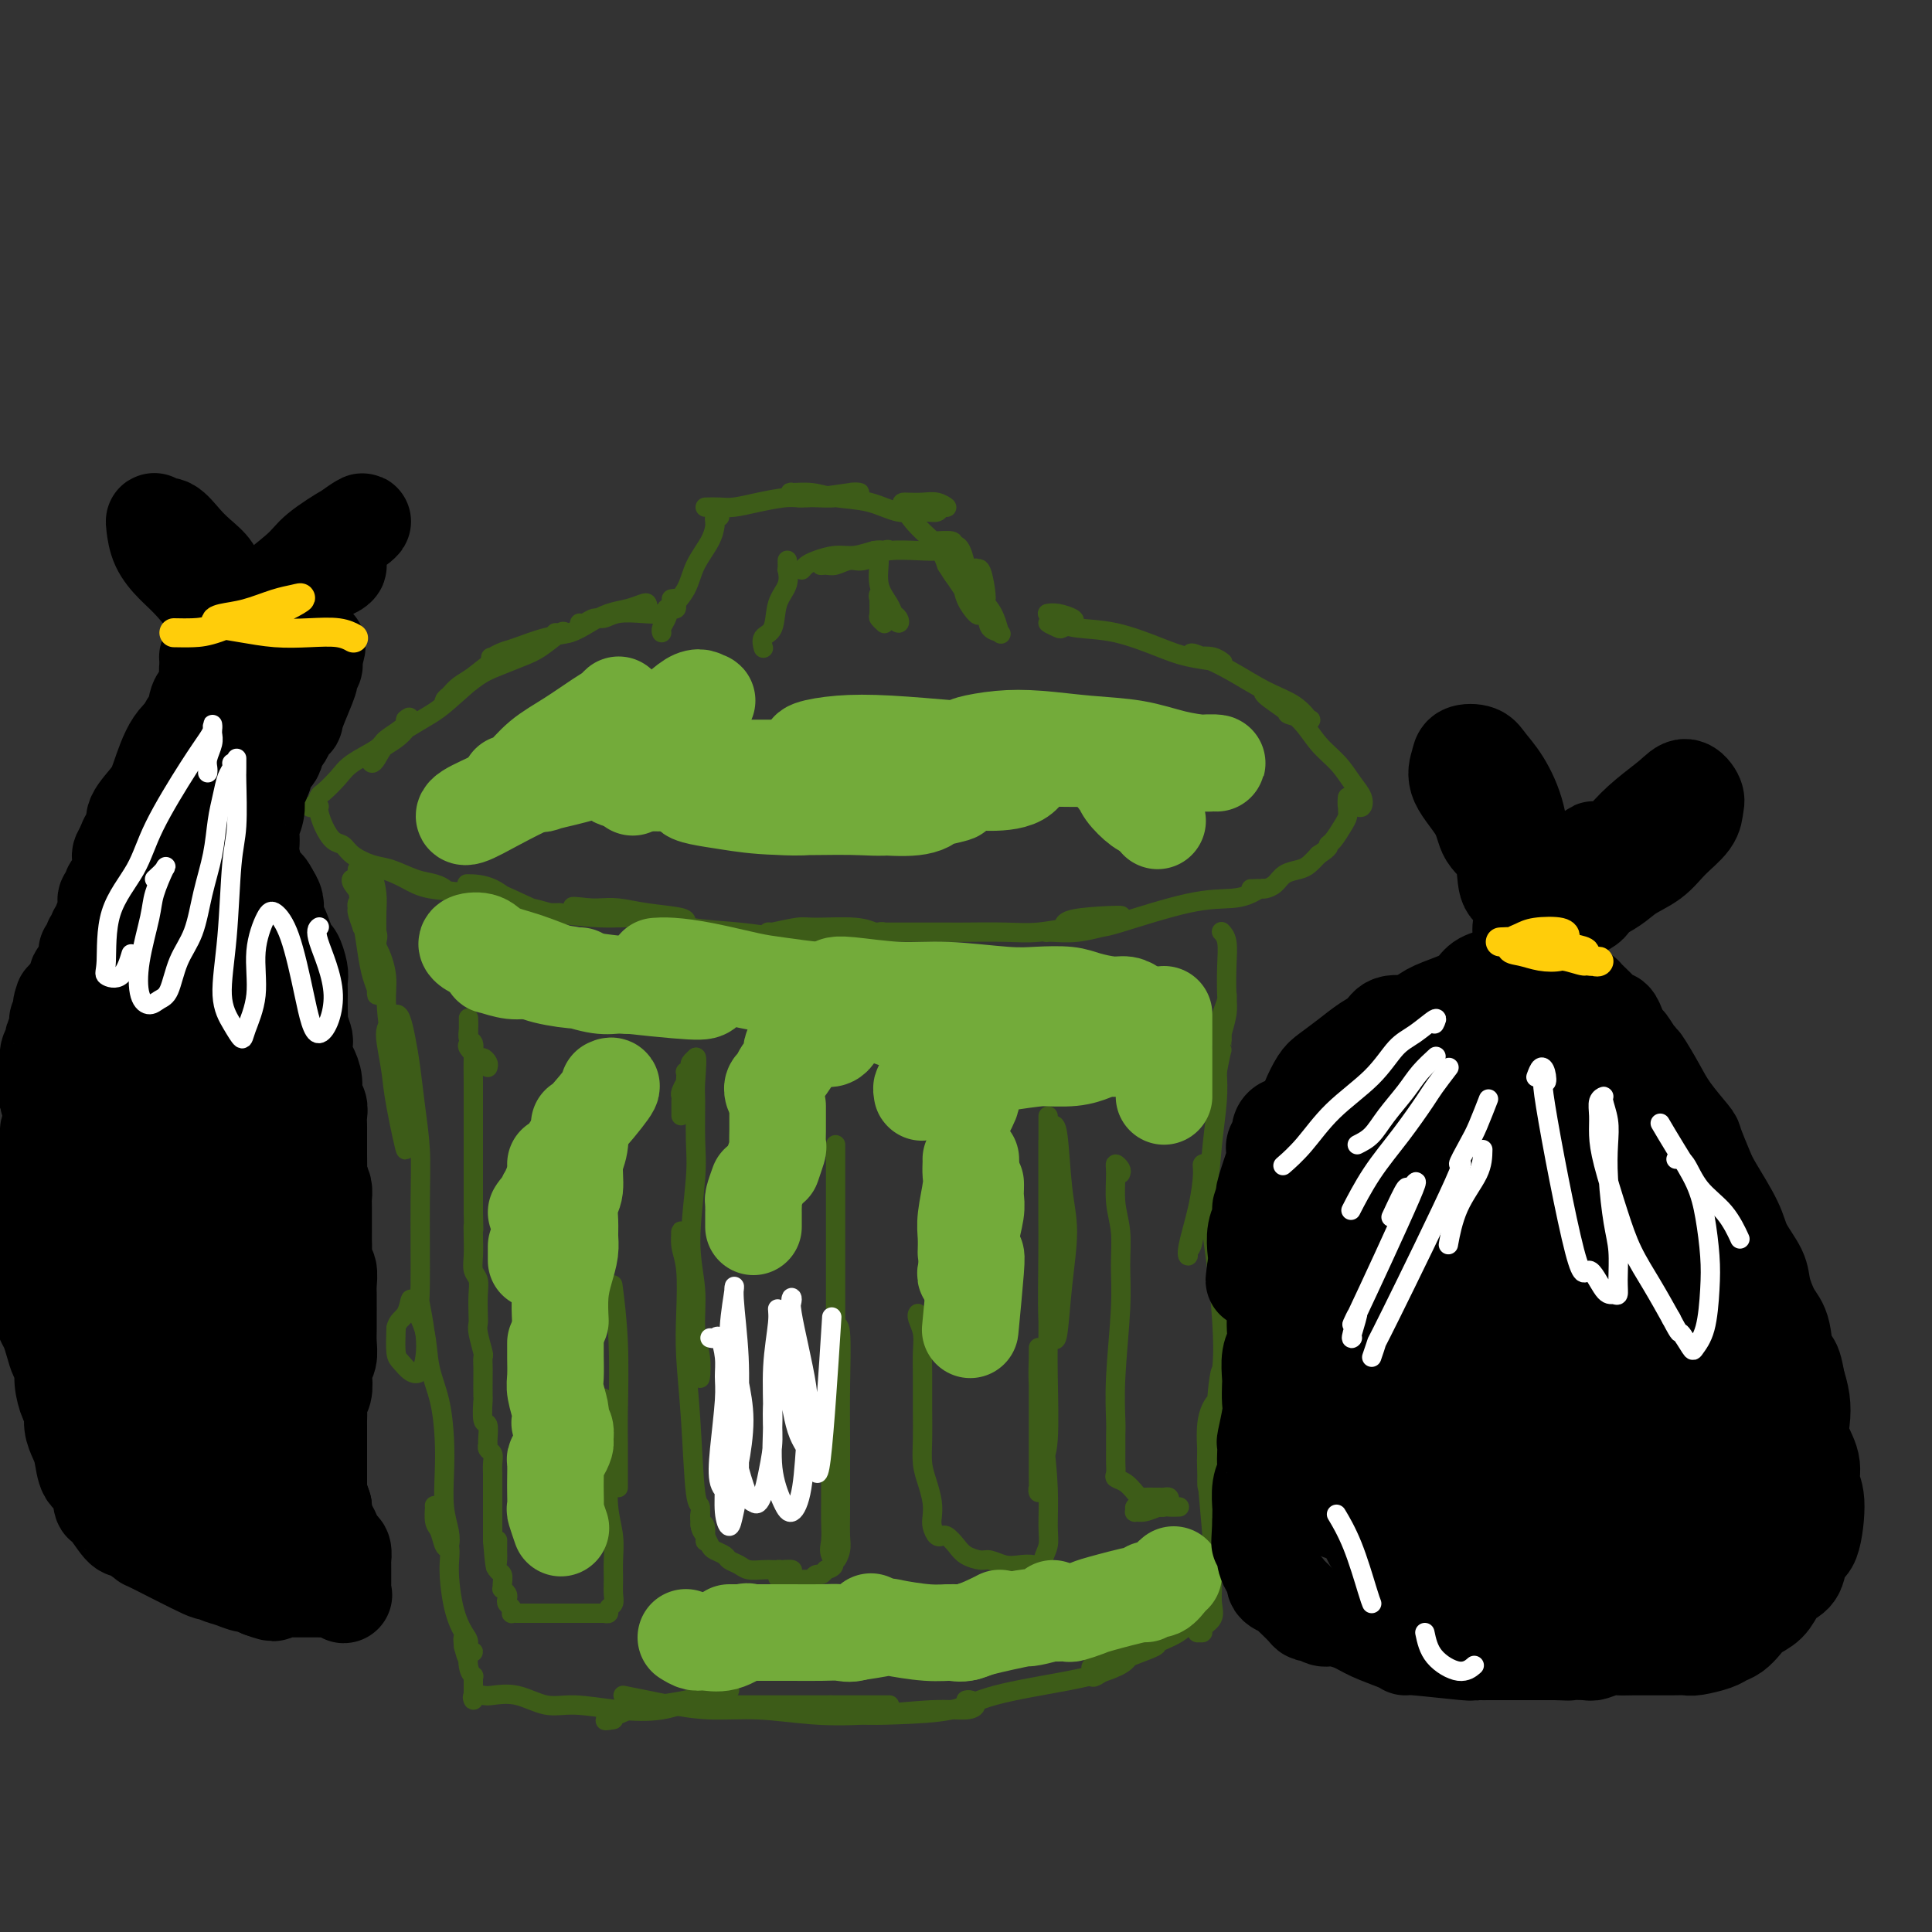 <svg viewBox='0 0 400 400' version='1.1' xmlns='http://www.w3.org/2000/svg' xmlns:xlink='http://www.w3.org/1999/xlink'><rect x="0" y="0" width="400" height="400" fill="#333333" stroke="none"/><g fill='none' stroke='#3D5C18' stroke-width='4' stroke-linecap='round' stroke-linejoin='round'><path d='M149,107c-0.423,-0.079 -0.847,-0.157 -1,0c-0.153,0.157 -0.037,0.551 0,1c0.037,0.449 -0.005,0.955 0,1c0.005,0.045 0.057,-0.370 0,0c-0.057,0.370 -0.225,1.527 -1,3c-0.775,1.473 -2.159,3.263 -3,5c-0.841,1.737 -1.139,3.422 -2,5c-0.861,1.578 -2.283,3.050 -3,4c-0.717,0.950 -0.728,1.378 -1,2c-0.272,0.622 -0.804,1.437 -1,2c-0.196,0.563 -0.056,0.875 0,1c0.056,0.125 0.028,0.062 0,0'/><path d='M163,116c0.015,0.914 0.030,1.828 0,2c-0.030,0.172 -0.107,-0.397 0,0c0.107,0.397 0.396,1.760 0,3c-0.396,1.240 -1.479,2.357 -2,4c-0.521,1.643 -0.480,3.811 -1,5c-0.520,1.189 -1.602,1.397 -2,2c-0.398,0.603 -0.114,1.601 0,2c0.114,0.399 0.057,0.200 0,0'/><path d='M166,118c0.293,-0.342 0.585,-0.684 1,-1c0.415,-0.316 0.951,-0.607 2,-1c1.049,-0.393 2.611,-0.889 4,-1c1.389,-0.111 2.607,0.164 4,0c1.393,-0.164 2.963,-0.768 4,-1c1.037,-0.232 1.541,-0.091 2,0c0.459,0.091 0.874,0.133 1,0c0.126,-0.133 -0.035,-0.442 -1,0c-0.965,0.442 -2.734,1.636 -4,2c-1.266,0.364 -2.031,-0.102 -3,0c-0.969,0.102 -2.144,0.771 -3,1c-0.856,0.229 -1.392,0.019 -2,0c-0.608,-0.019 -1.287,0.152 -1,0c0.287,-0.152 1.540,-0.629 3,-1c1.460,-0.371 3.126,-0.638 5,-1c1.874,-0.362 3.955,-0.819 6,-1c2.045,-0.181 4.053,-0.087 6,0c1.947,0.087 3.831,0.167 5,0c1.169,-0.167 1.623,-0.581 2,-1c0.377,-0.419 0.679,-0.844 0,-1c-0.679,-0.156 -2.337,-0.045 -3,0c-0.663,0.045 -0.332,0.022 0,0'/><path d='M146,105c1.037,-0.022 2.075,-0.043 3,0c0.925,0.043 1.738,0.151 3,0c1.262,-0.151 2.974,-0.562 5,-1c2.026,-0.438 4.366,-0.902 6,-1c1.634,-0.098 2.562,0.169 5,0c2.438,-0.169 6.387,-0.773 8,-1c1.613,-0.227 0.889,-0.075 1,0c0.111,0.075 1.056,0.074 1,0c-0.056,-0.074 -1.114,-0.220 -2,0c-0.886,0.220 -1.599,0.805 -3,1c-1.401,0.195 -3.488,-0.001 -5,0c-1.512,0.001 -2.448,0.200 -3,0c-0.552,-0.200 -0.719,-0.798 -1,-1c-0.281,-0.202 -0.677,-0.008 0,0c0.677,0.008 2.428,-0.170 4,0c1.572,0.170 2.964,0.688 5,1c2.036,0.312 4.716,0.419 7,1c2.284,0.581 4.172,1.635 6,2c1.828,0.365 3.595,0.042 5,0c1.405,-0.042 2.449,0.199 3,0c0.551,-0.199 0.610,-0.838 1,-1c0.390,-0.162 1.110,0.153 1,0c-0.110,-0.153 -1.051,-0.772 -2,-1c-0.949,-0.228 -1.907,-0.063 -3,0c-1.093,0.063 -2.322,0.025 -3,0c-0.678,-0.025 -0.806,-0.037 -1,0c-0.194,0.037 -0.454,0.123 0,1c0.454,0.877 1.622,2.544 3,4c1.378,1.456 2.965,2.702 4,4c1.035,1.298 1.517,2.649 2,4'/><path d='M196,117c1.569,2.509 1.493,2.283 2,3c0.507,0.717 1.597,2.378 2,3c0.403,0.622 0.118,0.204 0,0c-0.118,-0.204 -0.070,-0.196 0,-1c0.070,-0.804 0.161,-2.421 0,-4c-0.161,-1.579 -0.576,-3.119 -1,-4c-0.424,-0.881 -0.858,-1.103 -1,-1c-0.142,0.103 0.007,0.532 0,1c-0.007,0.468 -0.171,0.974 0,2c0.171,1.026 0.676,2.570 1,4c0.324,1.430 0.466,2.744 1,4c0.534,1.256 1.461,2.455 2,3c0.539,0.545 0.691,0.438 1,0c0.309,-0.438 0.777,-1.207 1,-2c0.223,-0.793 0.201,-1.608 0,-3c-0.201,-1.392 -0.583,-3.359 -1,-4c-0.417,-0.641 -0.870,0.045 -1,0c-0.130,-0.045 0.064,-0.822 0,0c-0.064,0.822 -0.384,3.242 0,5c0.384,1.758 1.474,2.855 2,4c0.526,1.145 0.489,2.339 1,3c0.511,0.661 1.569,0.790 2,1c0.431,0.210 0.234,0.501 0,0c-0.234,-0.501 -0.506,-1.794 -1,-3c-0.494,-1.206 -1.210,-2.325 -2,-3c-0.790,-0.675 -1.654,-0.907 -2,-1c-0.346,-0.093 -0.173,-0.046 0,0'/><path d='M181,114c0.477,0.386 0.954,0.771 1,2c0.046,1.229 -0.340,3.301 0,5c0.340,1.699 1.406,3.025 2,4c0.594,0.975 0.716,1.600 1,2c0.284,0.400 0.731,0.576 1,1c0.269,0.424 0.359,1.095 0,1c-0.359,-0.095 -1.168,-0.957 -2,-2c-0.832,-1.043 -1.688,-2.266 -2,-3c-0.312,-0.734 -0.080,-0.977 0,-1c0.080,-0.023 0.008,0.176 0,1c-0.008,0.824 0.050,2.272 0,3c-0.050,0.728 -0.206,0.734 0,1c0.206,0.266 0.773,0.790 1,1c0.227,0.210 0.113,0.105 0,0'/><path d='M139,124c0.429,-0.083 0.857,-0.167 1,0c0.143,0.167 -0.001,0.584 0,1c0.001,0.416 0.147,0.830 0,1c-0.147,0.170 -0.588,0.097 -1,0c-0.412,-0.097 -0.796,-0.218 -1,0c-0.204,0.218 -0.228,0.775 -1,1c-0.772,0.225 -2.290,0.117 -4,0c-1.710,-0.117 -3.611,-0.241 -5,0c-1.389,0.241 -2.267,0.849 -3,1c-0.733,0.151 -1.320,-0.155 -2,0c-0.680,0.155 -1.452,0.773 -2,1c-0.548,0.227 -0.871,0.065 -1,0c-0.129,-0.065 -0.065,-0.032 0,0'/><path d='M133,126c0.410,0.106 0.820,0.213 1,0c0.180,-0.213 0.131,-0.745 0,-1c-0.131,-0.255 -0.344,-0.233 -1,0c-0.656,0.233 -1.755,0.677 -3,1c-1.245,0.323 -2.637,0.524 -4,1c-1.363,0.476 -2.696,1.226 -4,2c-1.304,0.774 -2.578,1.570 -4,2c-1.422,0.430 -2.993,0.493 -5,1c-2.007,0.507 -4.451,1.457 -6,2c-1.549,0.543 -2.204,0.678 -3,1c-0.796,0.322 -1.734,0.833 -2,1c-0.266,0.167 0.139,-0.008 0,0c-0.139,0.008 -0.821,0.198 0,0c0.821,-0.198 3.144,-0.784 4,-1c0.856,-0.216 0.245,-0.062 0,0c-0.245,0.062 -0.122,0.031 0,0'/><path d='M115,131c0.703,0.006 1.406,0.011 2,0c0.594,-0.011 1.080,-0.039 1,0c-0.080,0.039 -0.727,0.146 -1,0c-0.273,-0.146 -0.172,-0.546 -1,0c-0.828,0.546 -2.585,2.038 -4,3c-1.415,0.962 -2.487,1.395 -4,2c-1.513,0.605 -3.468,1.382 -5,2c-1.532,0.618 -2.643,1.078 -4,2c-1.357,0.922 -2.961,2.308 -4,3c-1.039,0.692 -1.514,0.692 -2,1c-0.486,0.308 -0.983,0.923 -1,1c-0.017,0.077 0.447,-0.386 1,-1c0.553,-0.614 1.196,-1.379 2,-2c0.804,-0.621 1.770,-1.096 3,-2c1.230,-0.904 2.723,-2.236 4,-3c1.277,-0.764 2.336,-0.959 3,-1c0.664,-0.041 0.931,0.071 1,0c0.069,-0.071 -0.060,-0.325 -1,0c-0.940,0.325 -2.692,1.230 -5,3c-2.308,1.770 -5.171,4.404 -7,6c-1.829,1.596 -2.623,2.155 -4,3c-1.377,0.845 -3.337,1.975 -5,3c-1.663,1.025 -3.029,1.943 -4,3c-0.971,1.057 -1.547,2.253 -2,3c-0.453,0.747 -0.783,1.045 -1,1c-0.217,-0.045 -0.321,-0.432 0,-1c0.321,-0.568 1.067,-1.318 2,-2c0.933,-0.682 2.054,-1.296 3,-2c0.946,-0.704 1.716,-1.497 2,-2c0.284,-0.503 0.081,-0.715 0,-1c-0.081,-0.285 -0.041,-0.642 0,-1'/><path d='M84,149c1.158,-1.171 1.052,-0.099 0,1c-1.052,1.099 -3.049,2.225 -4,3c-0.951,0.775 -0.857,1.201 -2,2c-1.143,0.799 -3.524,1.973 -5,3c-1.476,1.027 -2.046,1.907 -3,3c-0.954,1.093 -2.291,2.398 -3,3c-0.709,0.602 -0.789,0.501 -1,1c-0.211,0.499 -0.554,1.597 -1,2c-0.446,0.403 -0.996,0.109 -1,0c-0.004,-0.109 0.537,-0.035 1,0c0.463,0.035 0.848,0.030 1,0c0.152,-0.030 0.072,-0.087 0,0c-0.072,0.087 -0.134,0.316 0,1c0.134,0.684 0.465,1.822 1,3c0.535,1.178 1.275,2.394 2,3c0.725,0.606 1.435,0.600 2,1c0.565,0.400 0.983,1.206 2,2c1.017,0.794 2.631,1.575 4,2c1.369,0.425 2.493,0.492 4,1c1.507,0.508 3.398,1.457 5,2c1.602,0.543 2.914,0.682 4,1c1.086,0.318 1.946,0.816 2,1c0.054,0.184 -0.699,0.052 -1,0c-0.301,-0.052 -0.151,-0.026 0,0'/><path d='M75,180c-0.448,-0.012 -0.896,-0.024 -1,0c-0.104,0.024 0.136,0.085 1,0c0.864,-0.085 2.350,-0.317 4,0c1.650,0.317 3.463,1.184 5,2c1.537,0.816 2.799,1.581 5,2c2.201,0.419 5.340,0.490 8,1c2.660,0.510 4.839,1.457 7,2c2.161,0.543 4.302,0.681 6,1c1.698,0.319 2.952,0.817 4,1c1.048,0.183 1.889,0.049 2,0c0.111,-0.049 -0.507,-0.013 -1,0c-0.493,0.013 -0.860,0.004 -2,0c-1.140,-0.004 -3.053,-0.001 -5,-1c-1.947,-0.999 -3.927,-3.000 -6,-4c-2.073,-1.000 -4.240,-1.000 -5,-1c-0.760,-0.000 -0.113,-0.001 0,0c0.113,0.001 -0.308,0.004 0,0c0.308,-0.004 1.343,-0.016 4,1c2.657,1.016 6.934,3.061 9,4c2.066,0.939 1.920,0.773 4,1c2.080,0.227 6.385,0.846 10,1c3.615,0.154 6.540,-0.158 9,0c2.460,0.158 4.456,0.786 6,1c1.544,0.214 2.637,0.015 3,0c0.363,-0.015 -0.002,0.154 0,0c0.002,-0.154 0.372,-0.630 -1,-1c-1.372,-0.370 -4.486,-0.635 -7,-1c-2.514,-0.365 -4.426,-0.830 -6,-1c-1.574,-0.170 -2.808,-0.046 -4,0c-1.192,0.046 -2.340,0.013 -3,0c-0.660,-0.013 -0.830,-0.007 -1,0'/><path d='M120,188c-3.226,-0.516 -0.291,-0.307 2,0c2.291,0.307 3.940,0.713 6,1c2.060,0.287 4.533,0.455 7,1c2.467,0.545 4.930,1.468 8,2c3.070,0.532 6.748,0.675 10,1c3.252,0.325 6.077,0.833 9,1c2.923,0.167 5.943,-0.008 9,0c3.057,0.008 6.152,0.199 8,0c1.848,-0.199 2.449,-0.789 3,-1c0.551,-0.211 1.052,-0.042 1,0c-0.052,0.042 -0.658,-0.042 -1,0c-0.342,0.042 -0.421,0.211 -1,0c-0.579,-0.211 -1.658,-0.803 -4,-1c-2.342,-0.197 -5.949,-0.000 -8,0c-2.051,0.000 -2.548,-0.196 -4,0c-1.452,0.196 -3.859,0.785 -5,1c-1.141,0.215 -1.015,0.058 -1,0c0.015,-0.058 -0.083,-0.015 1,0c1.083,0.015 3.345,0.004 6,0c2.655,-0.004 5.703,-0.001 8,0c2.297,0.001 3.843,0.001 8,0c4.157,-0.001 10.924,-0.004 14,0c3.076,0.004 2.463,0.016 4,0c1.537,-0.016 5.226,-0.060 8,0c2.774,0.060 4.632,0.222 7,0c2.368,-0.222 5.245,-0.830 7,-1c1.755,-0.170 2.388,0.099 3,0c0.612,-0.099 1.203,-0.565 2,-1c0.797,-0.435 1.799,-0.839 2,-1c0.201,-0.161 -0.400,-0.081 -1,0'/><path d='M228,190c9.498,-0.724 0.244,-0.534 -4,0c-4.244,0.534 -3.477,1.411 -4,2c-0.523,0.589 -2.336,0.891 -3,1c-0.664,0.109 -0.178,0.025 0,0c0.178,-0.025 0.047,0.007 0,0c-0.047,-0.007 -0.010,-0.055 1,0c1.010,0.055 2.994,0.212 5,0c2.006,-0.212 4.036,-0.791 5,-1c0.964,-0.209 0.863,-0.046 4,-1c3.137,-0.954 9.510,-3.026 14,-4c4.490,-0.974 7.095,-0.849 9,-1c1.905,-0.151 3.110,-0.576 4,-1c0.890,-0.424 1.463,-0.846 2,-1c0.537,-0.154 1.036,-0.041 1,0c-0.036,0.041 -0.609,0.011 -1,0c-0.391,-0.011 -0.600,-0.002 -1,0c-0.400,0.002 -0.991,-0.001 -1,0c-0.009,0.001 0.563,0.008 1,0c0.437,-0.008 0.740,-0.030 1,0c0.260,0.030 0.478,0.111 1,0c0.522,-0.111 1.347,-0.414 2,-1c0.653,-0.586 1.134,-1.456 2,-2c0.866,-0.544 2.118,-0.762 3,-1c0.882,-0.238 1.395,-0.497 2,-1c0.605,-0.503 1.303,-1.252 2,-2'/><path d='M273,177c2.586,-1.672 2.052,-1.850 2,-2c-0.052,-0.150 0.379,-0.270 1,-1c0.621,-0.730 1.434,-2.069 2,-3c0.566,-0.931 0.887,-1.454 1,-2c0.113,-0.546 0.019,-1.113 0,-2c-0.019,-0.887 0.037,-2.093 0,-2c-0.037,0.093 -0.166,1.484 0,2c0.166,0.516 0.628,0.158 1,0c0.372,-0.158 0.656,-0.117 1,0c0.344,0.117 0.749,0.311 1,0c0.251,-0.311 0.348,-1.128 0,-2c-0.348,-0.872 -1.140,-1.798 -2,-3c-0.860,-1.202 -1.788,-2.680 -3,-4c-1.212,-1.320 -2.707,-2.482 -4,-4c-1.293,-1.518 -2.384,-3.391 -4,-5c-1.616,-1.609 -3.758,-2.954 -5,-4c-1.242,-1.046 -1.586,-1.793 -2,-2c-0.414,-0.207 -0.900,0.126 0,1c0.900,0.874 3.185,2.289 4,3c0.815,0.711 0.159,0.717 1,1c0.841,0.283 3.179,0.842 4,1c0.821,0.158 0.125,-0.086 0,0c-0.125,0.086 0.320,0.501 0,0c-0.320,-0.501 -1.405,-1.918 -3,-3c-1.595,-1.082 -3.699,-1.830 -6,-3c-2.301,-1.170 -4.800,-2.763 -7,-4c-2.200,-1.237 -4.100,-2.119 -6,-3'/><path d='M249,136c-3.413,-1.551 -2.444,-0.429 -2,0c0.444,0.429 0.363,0.165 1,0c0.637,-0.165 1.991,-0.231 3,0c1.009,0.231 1.673,0.759 2,1c0.327,0.241 0.318,0.195 -1,0c-1.318,-0.195 -3.943,-0.539 -6,-1c-2.057,-0.461 -3.544,-1.037 -6,-2c-2.456,-0.963 -5.879,-2.311 -9,-3c-3.121,-0.689 -5.940,-0.717 -8,-1c-2.060,-0.283 -3.363,-0.821 -4,-1c-0.637,-0.179 -0.609,0.002 -1,0c-0.391,-0.002 -1.202,-0.185 -1,0c0.202,0.185 1.418,0.739 2,1c0.582,0.261 0.530,0.227 1,0c0.470,-0.227 1.460,-0.649 2,-1c0.540,-0.351 0.629,-0.630 0,-1c-0.629,-0.370 -1.977,-0.830 -3,-1c-1.023,-0.170 -1.721,-0.048 -2,0c-0.279,0.048 -0.140,0.024 0,0'/><path d='M75,180c0.445,0.004 0.890,0.009 1,0c0.110,-0.009 -0.114,-0.031 0,0c0.114,0.031 0.566,0.116 1,1c0.434,0.884 0.848,2.567 1,4c0.152,1.433 0.040,2.616 0,4c-0.040,1.384 -0.009,2.968 0,4c0.009,1.032 -0.005,1.512 0,2c0.005,0.488 0.028,0.984 0,1c-0.028,0.016 -0.106,-0.447 0,-1c0.106,-0.553 0.395,-1.197 0,-2c-0.395,-0.803 -1.476,-1.767 -2,-3c-0.524,-1.233 -0.492,-2.737 -1,-4c-0.508,-1.263 -1.555,-2.285 -2,-3c-0.445,-0.715 -0.287,-1.122 0,-1c0.287,0.122 0.704,0.774 1,2c0.296,1.226 0.471,3.026 1,5c0.529,1.974 1.410,4.121 2,6c0.590,1.879 0.887,3.491 1,5c0.113,1.509 0.041,2.916 0,4c-0.041,1.084 -0.052,1.843 0,2c0.052,0.157 0.168,-0.290 0,-1c-0.168,-0.710 -0.619,-1.683 -1,-3c-0.381,-1.317 -0.690,-2.976 -1,-5c-0.310,-2.024 -0.620,-4.411 -1,-6c-0.380,-1.589 -0.831,-2.379 -1,-3c-0.169,-0.621 -0.056,-1.074 0,-1c0.056,0.074 0.053,0.674 0,1c-0.053,0.326 -0.158,0.379 0,1c0.158,0.621 0.579,1.811 1,3'/><path d='M75,192c0.709,1.224 1.981,2.283 3,4c1.019,1.717 1.785,4.093 2,6c0.215,1.907 -0.121,3.347 0,6c0.121,2.653 0.699,6.519 1,9c0.301,2.481 0.326,3.577 1,8c0.674,4.423 1.998,12.174 2,13c0.002,0.826 -1.317,-5.274 -2,-9c-0.683,-3.726 -0.730,-5.079 -1,-7c-0.270,-1.921 -0.763,-4.409 -1,-6c-0.237,-1.591 -0.218,-2.286 0,-3c0.218,-0.714 0.636,-1.446 1,-2c0.364,-0.554 0.675,-0.928 1,-1c0.325,-0.072 0.665,0.158 1,1c0.335,0.842 0.664,2.296 1,4c0.336,1.704 0.679,3.659 1,6c0.321,2.341 0.621,5.067 1,8c0.379,2.933 0.837,6.072 1,9c0.163,2.928 0.030,5.644 0,11c-0.030,5.356 0.042,13.351 0,17c-0.042,3.649 -0.199,2.951 0,4c0.199,1.049 0.754,3.844 1,6c0.246,2.156 0.181,3.674 0,5c-0.181,1.326 -0.480,2.460 -1,3c-0.520,0.540 -1.263,0.485 -2,0c-0.737,-0.485 -1.468,-1.400 -2,-2c-0.532,-0.600 -0.866,-0.886 -1,-2c-0.134,-1.114 -0.067,-3.057 0,-5'/><path d='M82,275c0.246,-1.563 1.360,-1.971 2,-3c0.640,-1.029 0.805,-2.680 1,-3c0.195,-0.320 0.420,0.692 1,2c0.580,1.308 1.515,2.913 2,5c0.485,2.087 0.521,4.654 1,7c0.479,2.346 1.400,4.469 2,7c0.600,2.531 0.880,5.470 1,8c0.120,2.530 0.082,4.653 0,7c-0.082,2.347 -0.207,4.920 0,7c0.207,2.080 0.745,3.667 1,5c0.255,1.333 0.226,2.412 0,3c-0.226,0.588 -0.649,0.684 -1,0c-0.351,-0.684 -0.630,-2.148 -1,-3c-0.370,-0.852 -0.829,-1.092 -1,-2c-0.171,-0.908 -0.052,-2.484 0,-3c0.052,-0.516 0.038,0.028 0,0c-0.038,-0.028 -0.099,-0.627 0,0c0.099,0.627 0.359,2.479 1,4c0.641,1.521 1.664,2.711 2,4c0.336,1.289 -0.017,2.679 0,5c0.017,2.321 0.402,5.574 1,8c0.598,2.426 1.410,4.023 2,5c0.590,0.977 0.958,1.332 1,2c0.042,0.668 -0.241,1.648 0,2c0.241,0.352 1.007,0.075 1,0c-0.007,-0.075 -0.785,0.052 -1,0c-0.215,-0.052 0.134,-0.283 0,-1c-0.134,-0.717 -0.753,-1.919 -1,-2c-0.247,-0.081 -0.124,0.960 0,2'/><path d='M96,341c1.171,4.564 1.098,1.475 1,1c-0.098,-0.475 -0.223,1.666 0,3c0.223,1.334 0.792,1.863 1,2c0.208,0.137 0.056,-0.119 0,0c-0.056,0.119 -0.014,0.611 0,1c0.014,0.389 0.002,0.675 0,1c-0.002,0.325 0.006,0.690 0,1c-0.006,0.310 -0.026,0.567 0,1c0.026,0.433 0.098,1.042 0,1c-0.098,-0.042 -0.365,-0.736 0,-1c0.365,-0.264 1.364,-0.100 2,0c0.636,0.100 0.911,0.135 2,0c1.089,-0.135 2.992,-0.441 5,0c2.008,0.441 4.122,1.628 6,2c1.878,0.372 3.521,-0.071 6,0c2.479,0.071 5.792,0.657 9,1c3.208,0.343 6.309,0.445 9,0c2.691,-0.445 4.972,-1.437 7,-2c2.028,-0.563 3.805,-0.698 5,-1c1.195,-0.302 1.809,-0.772 2,-1c0.191,-0.228 -0.042,-0.216 -1,0c-0.958,0.216 -2.641,0.635 -4,1c-1.359,0.365 -2.393,0.676 -4,1c-1.607,0.324 -3.787,0.661 -6,1c-2.213,0.339 -4.459,0.678 -6,1c-1.541,0.322 -2.376,0.625 -3,1c-0.624,0.375 -1.035,0.821 -1,1c0.035,0.179 0.518,0.089 1,0'/><path d='M127,356c-3.422,0.668 -0.976,-0.161 1,-1c1.976,-0.839 3.484,-1.689 5,-2c1.516,-0.311 3.041,-0.083 6,0c2.959,0.083 7.354,0.022 10,0c2.646,-0.022 3.545,-0.006 6,0c2.455,0.006 6.467,0.002 9,0c2.533,-0.002 3.586,-0.000 5,0c1.414,0.000 3.188,0.000 5,0c1.812,-0.000 3.661,-0.000 5,0c1.339,0.000 2.168,0.000 3,0c0.832,-0.000 1.666,-0.000 2,0c0.334,0.000 0.167,0.000 0,0'/><path d='M129,351c1.727,0.342 3.454,0.684 5,1c1.546,0.316 2.910,0.608 5,1c2.090,0.392 4.907,0.886 8,1c3.093,0.114 6.464,-0.151 10,0c3.536,0.151 7.239,0.717 11,1c3.761,0.283 7.579,0.282 12,0c4.421,-0.282 9.444,-0.846 13,-1c3.556,-0.154 5.646,0.102 7,0c1.354,-0.102 1.971,-0.564 2,-1c0.029,-0.436 -0.531,-0.848 -1,-1c-0.469,-0.152 -0.848,-0.043 -1,0c-0.152,0.043 -0.076,0.022 0,0'/><path d='M172,353c0.022,0.312 0.043,0.625 1,1c0.957,0.375 2.848,0.813 5,1c2.152,0.187 4.564,0.125 8,0c3.436,-0.125 7.898,-0.312 11,-1c3.102,-0.688 4.846,-1.877 9,-3c4.154,-1.123 10.717,-2.182 15,-3c4.283,-0.818 6.286,-1.397 8,-2c1.714,-0.603 3.140,-1.232 4,-2c0.860,-0.768 1.155,-1.677 1,-2c-0.155,-0.323 -0.760,-0.062 -1,0c-0.240,0.062 -0.116,-0.076 -1,0c-0.884,0.076 -2.776,0.367 -4,1c-1.224,0.633 -1.778,1.610 -2,2c-0.222,0.390 -0.111,0.195 0,0'/><path d='M226,346c-0.044,0.374 -0.088,0.748 0,1c0.088,0.252 0.307,0.380 1,0c0.693,-0.380 1.858,-1.270 3,-2c1.142,-0.730 2.260,-1.302 4,-2c1.740,-0.698 4.101,-1.522 5,-2c0.899,-0.478 0.335,-0.610 1,-1c0.665,-0.390 2.560,-1.037 4,-2c1.440,-0.963 2.425,-2.240 3,-3c0.575,-0.760 0.740,-1.003 1,-1c0.260,0.003 0.616,0.252 1,0c0.384,-0.252 0.796,-1.003 1,-1c0.204,0.003 0.198,0.761 0,1c-0.198,0.239 -0.590,-0.041 -1,0c-0.410,0.041 -0.838,0.404 -1,1c-0.162,0.596 -0.060,1.425 0,2c0.060,0.575 0.076,0.895 0,1c-0.076,0.105 -0.245,-0.005 0,0c0.245,0.005 0.903,0.125 1,0c0.097,-0.125 -0.367,-0.496 0,-1c0.367,-0.504 1.563,-1.142 2,-2c0.437,-0.858 0.113,-1.935 0,-3c-0.113,-1.065 -0.017,-2.118 0,-3c0.017,-0.882 -0.045,-1.593 0,-3c0.045,-1.407 0.197,-3.508 0,-7c-0.197,-3.492 -0.743,-8.373 -1,-12c-0.257,-3.627 -0.226,-5.999 0,-8c0.226,-2.001 0.648,-3.629 1,-5c0.352,-1.371 0.633,-2.484 1,-4c0.367,-1.516 0.819,-3.433 1,-4c0.181,-0.567 0.090,0.217 0,1'/><path d='M253,287c0.050,-7.001 -0.823,-0.502 -1,2c-0.177,2.502 0.344,1.008 0,1c-0.344,-0.008 -1.552,1.472 -2,4c-0.448,2.528 -0.135,6.105 0,8c0.135,1.895 0.093,2.107 0,3c-0.093,0.893 -0.236,2.467 0,3c0.236,0.533 0.851,0.025 1,-1c0.149,-1.025 -0.170,-2.569 0,-4c0.170,-1.431 0.827,-2.750 1,-5c0.173,-2.250 -0.140,-5.431 0,-8c0.140,-2.569 0.732,-4.527 1,-7c0.268,-2.473 0.212,-5.459 0,-9c-0.212,-3.541 -0.579,-7.635 -1,-11c-0.421,-3.365 -0.896,-6.001 -1,-8c-0.104,-1.999 0.165,-3.359 0,-5c-0.165,-1.641 -0.762,-3.562 -1,-5c-0.238,-1.438 -0.118,-2.395 0,-3c0.118,-0.605 0.234,-0.860 0,-1c-0.234,-0.140 -0.819,-0.166 -1,0c-0.181,0.166 0.042,0.524 0,2c-0.042,1.476 -0.348,4.068 -1,7c-0.652,2.932 -1.651,6.202 -2,8c-0.349,1.798 -0.048,2.123 0,2c0.048,-0.123 -0.156,-0.692 0,-1c0.156,-0.308 0.672,-0.353 1,-2c0.328,-1.647 0.466,-4.897 1,-7c0.534,-2.103 1.463,-3.058 2,-5c0.537,-1.942 0.683,-4.869 1,-8c0.317,-3.131 0.805,-6.466 1,-9c0.195,-2.534 0.098,-4.267 0,-6'/><path d='M252,222c1.171,-6.377 1.099,-4.321 1,-5c-0.099,-0.679 -0.227,-4.095 0,-6c0.227,-1.905 0.807,-2.299 1,-3c0.193,-0.701 -0.001,-1.707 0,-2c0.001,-0.293 0.197,0.128 0,1c-0.197,0.872 -0.786,2.195 -1,3c-0.214,0.805 -0.054,1.093 0,2c0.054,0.907 0.000,2.433 0,3c-0.000,0.567 0.052,0.176 0,0c-0.052,-0.176 -0.209,-0.137 0,-1c0.209,-0.863 0.784,-2.627 1,-4c0.216,-1.373 0.072,-2.354 0,-4c-0.072,-1.646 -0.071,-3.957 0,-6c0.071,-2.043 0.211,-3.819 0,-5c-0.211,-1.181 -0.775,-1.766 -1,-2c-0.225,-0.234 -0.113,-0.117 0,0'/><path d='M101,221c0.099,-0.295 0.198,-0.589 0,-1c-0.198,-0.411 -0.694,-0.937 -1,-1c-0.306,-0.063 -0.422,0.338 -1,0c-0.578,-0.338 -1.619,-1.414 -2,-2c-0.381,-0.586 -0.102,-0.682 0,-1c0.102,-0.318 0.027,-0.859 0,-1c-0.027,-0.141 -0.007,0.116 0,0c0.007,-0.116 0.002,-0.607 0,-1c-0.002,-0.393 -0.000,-0.688 0,-1c0.000,-0.312 -0.001,-0.641 0,-1c0.001,-0.359 0.004,-0.750 0,-1c-0.004,-0.250 -0.015,-0.361 0,0c0.015,0.361 0.057,1.194 0,2c-0.057,0.806 -0.211,1.584 0,2c0.211,0.416 0.789,0.470 1,1c0.211,0.530 0.057,1.537 0,3c-0.057,1.463 -0.015,3.382 0,5c0.015,1.618 0.004,2.935 0,4c-0.004,1.065 -0.001,1.877 0,3c0.001,1.123 0.000,2.555 0,4c-0.000,1.445 -0.000,2.901 0,4c0.000,1.099 0.000,1.841 0,3c-0.000,1.159 -0.000,2.735 0,4c0.000,1.265 0.000,2.219 0,3c-0.000,0.781 -0.000,1.391 0,2'/><path d='M98,251c0.156,6.800 0.046,3.799 0,3c-0.046,-0.799 -0.026,0.603 0,2c0.026,1.397 0.060,2.790 0,4c-0.060,1.210 -0.212,2.236 0,3c0.212,0.764 0.788,1.266 1,2c0.212,0.734 0.061,1.700 0,3c-0.061,1.300 -0.030,2.935 0,4c0.030,1.065 0.061,1.560 0,2c-0.061,0.440 -0.212,0.825 0,2c0.212,1.175 0.789,3.139 1,4c0.211,0.861 0.057,0.619 0,1c-0.057,0.381 -0.016,1.385 0,2c0.016,0.615 0.008,0.841 0,2c-0.008,1.159 -0.016,3.249 0,4c0.016,0.751 0.057,0.162 0,1c-0.057,0.838 -0.212,3.103 0,4c0.212,0.897 0.793,0.425 1,1c0.207,0.575 0.041,2.198 0,3c-0.041,0.802 0.041,0.783 0,1c-0.041,0.217 -0.207,0.669 0,1c0.207,0.331 0.788,0.542 1,1c0.212,0.458 0.057,1.165 0,2c-0.057,0.835 -0.015,1.798 0,2c0.015,0.202 0.004,-0.358 0,0c-0.004,0.358 -0.001,1.634 0,2c0.001,0.366 0.000,-0.177 0,0c-0.000,0.177 -0.000,1.075 0,2c0.000,0.925 0.000,1.877 0,3c-0.000,1.123 -0.000,2.418 0,3c0.000,0.582 0.000,0.452 0,1c-0.000,0.548 -0.000,1.774 0,3'/><path d='M102,319c0.846,10.710 0.963,3.485 1,1c0.037,-2.485 -0.004,-0.228 0,1c0.004,1.228 0.054,1.429 0,2c-0.054,0.571 -0.212,1.511 0,2c0.212,0.489 0.792,0.526 1,1c0.208,0.474 0.042,1.384 0,2c-0.042,0.616 0.040,0.939 0,1c-0.040,0.061 -0.203,-0.138 0,0c0.203,0.138 0.773,0.615 1,1c0.227,0.385 0.113,0.677 0,1c-0.113,0.323 -0.223,0.675 0,1c0.223,0.325 0.780,0.623 1,1c0.220,0.377 0.104,0.833 0,1c-0.104,0.167 -0.197,0.045 0,0c0.197,-0.045 0.685,-0.012 1,0c0.315,0.012 0.456,0.003 1,0c0.544,-0.003 1.492,-0.001 2,0c0.508,0.001 0.577,0.000 1,0c0.423,-0.000 1.199,-0.000 2,0c0.801,0.000 1.625,0.000 2,0c0.375,-0.000 0.300,-0.000 1,0c0.700,0.000 2.177,0.000 3,0c0.823,-0.000 0.994,-0.000 1,0c0.006,0.000 -0.152,0.000 0,0c0.152,-0.000 0.615,-0.000 1,0c0.385,0.000 0.691,0.000 1,0c0.309,-0.000 0.622,-0.000 1,0c0.378,0.000 0.822,0.000 1,0c0.178,-0.000 0.089,-0.000 0,0'/><path d='M124,334c2.874,0.004 1.558,0.013 1,0c-0.558,-0.013 -0.360,-0.047 0,0c0.360,0.047 0.881,0.176 1,0c0.119,-0.176 -0.165,-0.657 0,-1c0.165,-0.343 0.777,-0.547 1,-1c0.223,-0.453 0.056,-1.153 0,-2c-0.056,-0.847 -0.001,-1.840 0,-3c0.001,-1.160 -0.051,-2.485 0,-4c0.051,-1.515 0.206,-3.219 0,-5c-0.206,-1.781 -0.773,-3.637 -1,-6c-0.227,-2.363 -0.112,-5.231 0,-8c0.112,-2.769 0.223,-5.438 0,-8c-0.223,-2.562 -0.778,-5.018 -1,-6c-0.222,-0.982 -0.111,-0.491 0,0'/><path d='M128,308c-0.002,-0.711 -0.004,-1.421 0,-3c0.004,-1.579 0.015,-4.025 0,-6c-0.015,-1.975 -0.056,-3.478 0,-7c0.056,-3.522 0.207,-9.064 0,-14c-0.207,-4.936 -0.774,-9.268 -1,-11c-0.226,-1.732 -0.113,-0.866 0,0'/><path d='M141,231c-0.001,-0.333 -0.001,-0.665 0,-1c0.001,-0.335 0.004,-0.672 0,-1c-0.004,-0.328 -0.015,-0.647 0,-1c0.015,-0.353 0.057,-0.738 0,-1c-0.057,-0.262 -0.211,-0.400 0,-1c0.211,-0.600 0.788,-1.664 1,-2c0.212,-0.336 0.061,0.054 0,0c-0.061,-0.054 -0.030,-0.553 0,-1c0.030,-0.447 0.060,-0.840 0,-1c-0.060,-0.160 -0.208,-0.085 0,0c0.208,0.085 0.774,0.180 1,0c0.226,-0.180 0.113,-0.637 0,-1c-0.113,-0.363 -0.226,-0.633 0,-1c0.226,-0.367 0.792,-0.829 1,-1c0.208,-0.171 0.060,-0.049 0,0c-0.060,0.049 -0.030,0.024 0,0'/><path d='M144,219c0.463,-0.859 0.119,2.994 0,5c-0.119,2.006 -0.014,2.165 0,4c0.014,1.835 -0.064,5.347 0,8c0.064,2.653 0.270,4.449 0,8c-0.270,3.551 -1.014,8.858 -1,13c0.014,4.142 0.788,7.121 1,10c0.212,2.879 -0.139,5.659 0,8c0.139,2.341 0.766,4.243 1,6c0.234,1.757 0.074,3.369 0,4c-0.074,0.631 -0.061,0.279 0,0c0.061,-0.279 0.170,-0.487 0,-2c-0.170,-1.513 -0.620,-4.331 -1,-7c-0.380,-2.669 -0.691,-5.190 -1,-8c-0.309,-2.810 -0.615,-5.908 -1,-8c-0.385,-2.092 -0.849,-3.178 -1,-4c-0.151,-0.822 0.011,-1.380 0,-1c-0.011,0.380 -0.196,1.698 0,3c0.196,1.302 0.773,2.588 1,5c0.227,2.412 0.103,5.949 0,9c-0.103,3.051 -0.186,5.616 0,9c0.186,3.384 0.642,7.588 1,13c0.358,5.412 0.617,12.031 1,15c0.383,2.969 0.888,2.287 1,3c0.112,0.713 -0.170,2.820 0,4c0.170,1.180 0.792,1.432 1,2c0.208,0.568 0.003,1.450 0,1c-0.003,-0.450 0.195,-2.234 0,-3c-0.195,-0.766 -0.783,-0.514 -1,-1c-0.217,-0.486 -0.062,-1.710 0,-2c0.062,-0.290 0.031,0.355 0,1'/><path d='M145,314c-0.142,-0.583 0.002,0.460 0,1c-0.002,0.540 -0.151,0.579 0,1c0.151,0.421 0.603,1.226 1,2c0.397,0.774 0.740,1.517 1,2c0.260,0.483 0.439,0.708 1,1c0.561,0.292 1.505,0.653 2,1c0.495,0.347 0.541,0.681 1,1c0.459,0.319 1.330,0.621 2,1c0.670,0.379 1.140,0.833 2,1c0.860,0.167 2.110,0.047 3,0c0.890,-0.047 1.420,-0.022 2,0c0.580,0.022 1.210,0.042 2,0c0.790,-0.042 1.739,-0.145 2,0c0.261,0.145 -0.168,0.536 0,1c0.168,0.464 0.931,0.999 1,1c0.069,0.001 -0.556,-0.533 -1,-1c-0.444,-0.467 -0.709,-0.867 -1,-1c-0.291,-0.133 -0.610,0.003 -1,0c-0.390,-0.003 -0.851,-0.143 -1,0c-0.149,0.143 0.016,0.570 0,1c-0.016,0.430 -0.211,0.862 1,1c1.211,0.138 3.830,-0.018 5,0c1.170,0.018 0.891,0.211 1,0c0.109,-0.211 0.606,-0.826 1,-1c0.394,-0.174 0.684,0.093 1,0c0.316,-0.093 0.658,-0.547 1,-1'/><path d='M171,325c2.702,-0.551 1.456,-1.928 1,-3c-0.456,-1.072 -0.122,-1.840 0,-3c0.122,-1.160 0.033,-2.714 0,-4c-0.033,-1.286 -0.009,-2.306 0,-4c0.009,-1.694 0.002,-4.063 0,-6c-0.002,-1.937 -0.000,-3.440 0,-5c0.000,-1.560 -0.001,-3.175 0,-4c0.001,-0.825 0.004,-0.860 0,-1c-0.004,-0.140 -0.015,-0.383 0,1c0.015,1.383 0.056,4.394 0,6c-0.056,1.606 -0.207,1.808 0,4c0.207,2.192 0.774,6.373 1,9c0.226,2.627 0.113,3.698 0,5c-0.113,1.302 -0.227,2.834 0,3c0.227,0.166 0.793,-1.035 1,-2c0.207,-0.965 0.055,-1.693 0,-3c-0.055,-1.307 -0.014,-3.192 0,-5c0.014,-1.808 -0.000,-3.540 0,-6c0.000,-2.460 0.014,-5.648 0,-9c-0.014,-3.352 -0.056,-6.869 0,-11c0.056,-4.131 0.211,-8.878 0,-11c-0.211,-2.122 -0.789,-1.619 -1,-1c-0.211,0.619 -0.057,1.355 0,3c0.057,1.645 0.015,4.199 0,7c-0.015,2.801 -0.004,5.849 0,9c0.004,3.151 0.001,6.405 0,9c-0.001,2.595 -0.000,4.531 0,5c0.000,0.469 0.000,-0.527 0,-1c-0.000,-0.473 -0.000,-0.421 0,-4c0.000,-3.579 0.000,-10.790 0,-18'/><path d='M173,285c0.000,-4.409 0.000,-3.930 0,-6c0.000,-2.070 0.000,-6.688 0,-11c0.000,-4.312 0.000,-8.318 0,-12c0.000,-3.682 0.000,-7.038 0,-10c0.000,-2.962 0.000,-5.528 0,-7c0.000,-1.472 0.000,-1.849 0,-2c0.000,-0.151 0.000,-0.075 0,0'/><path d='M190,272c0.030,-0.047 0.061,-0.094 0,0c-0.061,0.094 -0.212,0.330 0,1c0.212,0.670 0.789,1.774 1,3c0.211,1.226 0.056,2.575 0,4c-0.056,1.425 -0.012,2.926 0,5c0.012,2.074 -0.007,4.722 0,7c0.007,2.278 0.041,4.186 0,6c-0.041,1.814 -0.155,3.535 0,5c0.155,1.465 0.580,2.673 1,4c0.420,1.327 0.834,2.772 1,4c0.166,1.228 0.082,2.238 0,3c-0.082,0.762 -0.164,1.274 0,2c0.164,0.726 0.572,1.664 1,2c0.428,0.336 0.876,0.068 1,0c0.124,-0.068 -0.076,0.063 0,0c0.076,-0.063 0.428,-0.319 1,0c0.572,0.319 1.364,1.214 2,2c0.636,0.786 1.118,1.465 2,2c0.882,0.535 2.165,0.927 3,1c0.835,0.073 1.221,-0.173 2,0c0.779,0.173 1.950,0.763 3,1c1.050,0.237 1.980,0.120 3,0c1.020,-0.120 2.130,-0.242 3,0c0.870,0.242 1.501,0.848 2,1c0.499,0.152 0.865,-0.151 1,0c0.135,0.151 0.039,0.758 0,1c-0.039,0.242 -0.019,0.121 0,0'/><path d='M209,326c0.210,0.744 0.419,1.487 1,2c0.581,0.513 1.533,0.794 2,1c0.467,0.206 0.450,0.337 1,0c0.550,-0.337 1.668,-1.143 2,-2c0.332,-0.857 -0.121,-1.766 0,-2c0.121,-0.234 0.818,0.207 1,0c0.182,-0.207 -0.150,-1.061 0,-2c0.150,-0.939 0.783,-1.961 1,-3c0.217,-1.039 0.020,-2.095 0,-4c-0.020,-1.905 0.138,-4.659 0,-8c-0.138,-3.341 -0.573,-7.268 -1,-11c-0.427,-3.732 -0.846,-7.269 -1,-10c-0.154,-2.731 -0.041,-4.656 0,-6c0.041,-1.344 0.011,-2.107 0,-2c-0.011,0.107 -0.003,1.085 0,2c0.003,0.915 0.001,1.767 0,4c-0.001,2.233 -0.001,5.849 0,8c0.001,2.151 0.004,2.839 0,5c-0.004,2.161 -0.016,5.795 0,8c0.016,2.205 0.061,2.979 0,3c-0.061,0.021 -0.226,-0.713 0,-1c0.226,-0.287 0.845,-0.129 1,-1c0.155,-0.871 -0.155,-2.772 0,-4c0.155,-1.228 0.774,-1.785 1,-5c0.226,-3.215 0.061,-9.090 0,-13c-0.061,-3.910 -0.016,-5.854 0,-10c0.016,-4.146 0.004,-10.493 0,-16c-0.004,-5.507 -0.001,-10.175 0,-14c0.001,-3.825 0.000,-6.807 0,-8c-0.000,-1.193 -0.000,-0.596 0,0'/><path d='M217,237c0.001,-12.524 0.003,-2.334 0,4c-0.003,6.334 -0.012,8.811 0,11c0.012,2.189 0.044,4.089 0,8c-0.044,3.911 -0.165,9.833 0,13c0.165,3.167 0.616,3.579 1,4c0.384,0.421 0.703,0.851 1,-1c0.297,-1.851 0.573,-5.985 1,-10c0.427,-4.015 1.004,-7.913 1,-11c-0.004,-3.087 -0.589,-5.364 -1,-9c-0.411,-3.636 -0.649,-8.633 -1,-11c-0.351,-2.367 -0.815,-2.105 -1,-2c-0.185,0.105 -0.093,0.052 0,0'/><path d='M232,243c0.115,-0.288 0.231,-0.575 0,-1c-0.231,-0.425 -0.808,-0.987 -1,-1c-0.192,-0.013 0.002,0.523 0,2c-0.002,1.477 -0.201,3.897 0,6c0.201,2.103 0.800,3.890 1,6c0.200,2.110 0.001,4.542 0,7c-0.001,2.458 0.196,4.940 0,9c-0.196,4.060 -0.785,9.696 -1,14c-0.215,4.304 -0.057,7.275 0,9c0.057,1.725 0.014,2.203 0,3c-0.014,0.797 0.002,1.914 0,3c-0.002,1.086 -0.022,2.140 0,3c0.022,0.860 0.086,1.527 0,2c-0.086,0.473 -0.322,0.754 0,1c0.322,0.246 1.203,0.458 2,1c0.797,0.542 1.510,1.413 2,2c0.490,0.587 0.758,0.889 1,1c0.242,0.111 0.460,0.030 1,0c0.540,-0.030 1.402,-0.009 2,0c0.598,0.009 0.932,0.005 1,0c0.068,-0.005 -0.129,-0.012 0,0c0.129,0.012 0.583,0.042 1,0c0.417,-0.042 0.797,-0.155 1,0c0.203,0.155 0.230,0.578 0,1c-0.230,0.422 -0.716,0.844 -1,1c-0.284,0.156 -0.367,0.044 -1,0c-0.633,-0.044 -1.817,-0.022 -3,0'/><path d='M237,312c-1.232,0.248 -1.813,-0.134 -2,0c-0.187,0.134 0.018,0.782 0,1c-0.018,0.218 -0.260,0.006 0,0c0.260,-0.006 1.022,0.195 2,0c0.978,-0.195 2.171,-0.784 3,-1c0.829,-0.216 1.294,-0.058 2,0c0.706,0.058 1.652,0.016 2,0c0.348,-0.016 0.100,-0.004 0,0c-0.100,0.004 -0.050,0.002 0,0'/></g>
<g fill='none' stroke='#73AB3A' stroke-width='20' stroke-linecap='round' stroke-linejoin='round'><path d='M131,163c0.001,-0.366 0.002,-0.732 0,-1c-0.002,-0.268 -0.008,-0.436 0,-1c0.008,-0.564 0.029,-1.522 0,-2c-0.029,-0.478 -0.108,-0.476 0,-1c0.108,-0.524 0.402,-1.573 1,-2c0.598,-0.427 1.499,-0.230 1,0c-0.499,0.230 -2.397,0.495 -4,1c-1.603,0.505 -2.912,1.252 -5,2c-2.088,0.748 -4.954,1.498 -7,2c-2.046,0.502 -3.272,0.756 -4,1c-0.728,0.244 -0.957,0.478 -1,0c-0.043,-0.478 0.102,-1.667 1,-3c0.898,-1.333 2.550,-2.810 4,-4c1.450,-1.190 2.697,-2.094 4,-3c1.303,-0.906 2.661,-1.814 4,-3c1.339,-1.186 2.659,-2.650 3,-3c0.341,-0.350 -0.296,0.414 -1,1c-0.704,0.586 -1.473,0.994 -3,2c-1.527,1.006 -3.811,2.610 -6,4c-2.189,1.390 -4.284,2.564 -6,4c-1.716,1.436 -3.055,3.132 -4,4c-0.945,0.868 -1.496,0.907 -2,1c-0.504,0.093 -0.960,0.239 0,0c0.960,-0.239 3.336,-0.862 5,-2c1.664,-1.138 2.615,-2.792 4,-4c1.385,-1.208 3.203,-1.970 5,-3c1.797,-1.030 3.573,-2.329 5,-3c1.427,-0.671 2.506,-0.716 3,-1c0.494,-0.284 0.402,-0.807 -1,0c-1.402,0.807 -4.115,2.945 -7,5c-2.885,2.055 -5.943,4.028 -9,6'/><path d='M111,160c-4.097,2.678 -5.839,3.872 -8,5c-2.161,1.128 -4.742,2.189 -6,3c-1.258,0.811 -1.192,1.370 0,1c1.192,-0.370 3.511,-1.671 6,-3c2.489,-1.329 5.147,-2.686 8,-4c2.853,-1.314 5.901,-2.585 9,-4c3.099,-1.415 6.251,-2.973 10,-5c3.749,-2.027 8.096,-4.523 11,-6c2.904,-1.477 4.364,-1.936 5,-2c0.636,-0.064 0.447,0.268 0,0c-0.447,-0.268 -1.153,-1.137 -3,0c-1.847,1.137 -4.837,4.280 -7,6c-2.163,1.720 -3.499,2.017 -5,3c-1.501,0.983 -3.166,2.653 -4,4c-0.834,1.347 -0.837,2.372 0,3c0.837,0.628 2.512,0.858 5,1c2.488,0.142 5.787,0.196 9,0c3.213,-0.196 6.340,-0.641 10,-1c3.660,-0.359 7.852,-0.632 11,-1c3.148,-0.368 5.250,-0.831 8,-1c2.750,-0.169 6.146,-0.045 5,0c-1.146,0.045 -6.834,0.012 -9,0c-2.166,-0.012 -0.810,-0.003 -2,0c-1.190,0.003 -4.925,-0.002 -7,0c-2.075,0.002 -2.490,0.010 -5,0c-2.510,-0.010 -7.115,-0.039 -10,0c-2.885,0.039 -4.052,0.144 -4,0c0.052,-0.144 1.322,-0.539 4,0c2.678,0.539 6.765,2.011 10,3c3.235,0.989 5.617,1.494 8,2'/><path d='M160,164c5.917,1.173 9.709,1.604 13,2c3.291,0.396 6.083,0.757 9,1c2.917,0.243 5.961,0.366 8,0c2.039,-0.366 3.074,-1.223 3,-2c-0.074,-0.777 -1.256,-1.473 -3,-2c-1.744,-0.527 -4.049,-0.884 -8,-1c-3.951,-0.116 -9.549,0.011 -14,0c-4.451,-0.011 -7.755,-0.158 -11,0c-3.245,0.158 -6.432,0.621 -9,1c-2.568,0.379 -4.516,0.676 -5,1c-0.484,0.324 0.497,0.677 2,1c1.503,0.323 3.529,0.616 6,1c2.471,0.384 5.386,0.860 10,1c4.614,0.140 10.928,-0.057 15,0c4.072,0.057 5.902,0.366 9,0c3.098,-0.366 7.464,-1.408 10,-2c2.536,-0.592 3.241,-0.733 3,-1c-0.241,-0.267 -1.429,-0.661 -3,-1c-1.571,-0.339 -3.527,-0.622 -7,-1c-3.473,-0.378 -8.465,-0.851 -12,-1c-3.535,-0.149 -5.613,0.027 -10,0c-4.387,-0.027 -11.083,-0.255 -14,0c-2.917,0.255 -2.057,0.993 -1,2c1.057,1.007 2.310,2.282 4,3c1.690,0.718 3.818,0.877 6,1c2.182,0.123 4.420,0.208 7,0c2.580,-0.208 5.502,-0.710 8,-1c2.498,-0.290 4.571,-0.369 7,-1c2.429,-0.631 5.215,-1.816 8,-3'/><path d='M191,162c5.472,-0.769 4.150,-0.192 4,0c-0.150,0.192 0.870,-0.002 1,0c0.130,0.002 -0.630,0.201 -1,0c-0.370,-0.201 -0.352,-0.800 -1,-1c-0.648,-0.200 -1.964,-0.001 -4,0c-2.036,0.001 -4.791,-0.196 -7,0c-2.209,0.196 -3.871,0.785 -6,1c-2.129,0.215 -4.726,0.057 -7,0c-2.274,-0.057 -4.224,-0.013 -6,0c-1.776,0.013 -3.376,-0.007 -5,0c-1.624,0.007 -3.271,0.040 -4,0c-0.729,-0.040 -0.542,-0.152 0,0c0.542,0.152 1.437,0.569 3,1c1.563,0.431 3.794,0.876 6,1c2.206,0.124 4.387,-0.072 7,0c2.613,0.072 5.657,0.414 10,0c4.343,-0.414 9.985,-1.584 14,-2c4.015,-0.416 6.402,-0.080 9,0c2.598,0.080 5.406,-0.097 7,-1c1.594,-0.903 1.974,-2.533 2,-3c0.026,-0.467 -0.301,0.228 -2,0c-1.699,-0.228 -4.771,-1.379 -7,-2c-2.229,-0.621 -3.615,-0.714 -7,-1c-3.385,-0.286 -8.769,-0.767 -13,-1c-4.231,-0.233 -7.309,-0.217 -10,0c-2.691,0.217 -4.994,0.635 -6,1c-1.006,0.365 -0.716,0.676 0,1c0.716,0.324 1.858,0.662 3,1'/><path d='M171,157c2.075,0.524 5.762,0.834 10,1c4.238,0.166 9.027,0.188 14,0c4.973,-0.188 10.129,-0.587 15,-1c4.871,-0.413 9.455,-0.839 13,-1c3.545,-0.161 6.049,-0.058 8,0c1.951,0.058 3.347,0.070 4,0c0.653,-0.070 0.561,-0.222 -1,0c-1.561,0.222 -4.591,0.817 -8,1c-3.409,0.183 -7.198,-0.045 -11,0c-3.802,0.045 -7.617,0.365 -10,0c-2.383,-0.365 -3.335,-1.415 -4,-2c-0.665,-0.585 -1.044,-0.705 0,-1c1.044,-0.295 3.512,-0.766 6,-1c2.488,-0.234 4.995,-0.231 8,0c3.005,0.231 6.506,0.689 10,1c3.494,0.311 6.979,0.476 10,1c3.021,0.524 5.577,1.407 8,2c2.423,0.593 4.712,0.895 6,1c1.288,0.105 1.576,0.013 2,0c0.424,-0.013 0.986,0.052 1,0c0.014,-0.052 -0.519,-0.221 -4,0c-3.481,0.221 -9.910,0.832 -13,1c-3.090,0.168 -2.841,-0.108 -3,0c-0.159,0.108 -0.727,0.600 -1,1c-0.273,0.400 -0.252,0.709 0,1c0.252,0.291 0.736,0.564 1,1c0.264,0.436 0.308,1.034 1,2c0.692,0.966 2.033,2.298 3,3c0.967,0.702 1.562,0.772 2,1c0.438,0.228 0.719,0.614 1,1'/><path d='M239,169c1.167,1.667 0.583,0.833 0,0'/><path d='M200,227c0.002,0.441 0.004,0.882 0,1c-0.004,0.118 -0.015,-0.086 0,0c0.015,0.086 0.055,0.461 0,1c-0.055,0.539 -0.206,1.241 0,1c0.206,-0.241 0.769,-1.424 1,-2c0.231,-0.576 0.131,-0.544 0,-1c-0.131,-0.456 -0.294,-1.401 -1,-2c-0.706,-0.599 -1.956,-0.853 -3,-1c-1.044,-0.147 -1.881,-0.186 -3,0c-1.119,0.186 -2.519,0.599 -3,1c-0.481,0.401 -0.043,0.790 0,1c0.043,0.210 -0.310,0.239 0,0c0.310,-0.239 1.281,-0.748 2,-1c0.719,-0.252 1.185,-0.249 3,-1c1.815,-0.751 4.980,-2.257 7,-3c2.020,-0.743 2.894,-0.722 5,-1c2.106,-0.278 5.444,-0.855 8,-1c2.556,-0.145 4.328,0.143 6,0c1.672,-0.143 3.242,-0.718 4,-1c0.758,-0.282 0.702,-0.272 0,0c-0.702,0.272 -2.051,0.805 -4,1c-1.949,0.195 -4.497,0.053 -7,0c-2.503,-0.053 -4.961,-0.017 -7,0c-2.039,0.017 -3.657,0.015 -5,0c-1.343,-0.015 -2.409,-0.042 -3,0c-0.591,0.042 -0.708,0.155 0,0c0.708,-0.155 2.239,-0.577 4,-1c1.761,-0.423 3.750,-0.845 6,-1c2.250,-0.155 4.760,-0.042 7,0c2.240,0.042 4.212,0.012 6,0c1.788,-0.012 3.394,-0.006 5,0'/><path d='M228,217c4.405,-0.166 3.416,-0.082 3,0c-0.416,0.082 -0.259,0.162 -1,0c-0.741,-0.162 -2.380,-0.565 -4,-1c-1.620,-0.435 -3.222,-0.901 -5,-1c-1.778,-0.099 -3.733,0.170 -5,0c-1.267,-0.170 -1.848,-0.778 -2,-1c-0.152,-0.222 0.125,-0.058 1,0c0.875,0.058 2.350,0.012 4,0c1.650,-0.012 3.477,0.012 5,0c1.523,-0.012 2.742,-0.058 4,0c1.258,0.058 2.555,0.222 3,0c0.445,-0.222 0.037,-0.829 0,-1c-0.037,-0.171 0.298,0.095 0,0c-0.298,-0.095 -1.230,-0.551 -3,-1c-1.770,-0.449 -4.378,-0.892 -6,-1c-1.622,-0.108 -2.256,0.117 -4,0c-1.744,-0.117 -4.596,-0.578 -7,-1c-2.404,-0.422 -4.360,-0.807 -6,-1c-1.640,-0.193 -2.964,-0.194 -5,0c-2.036,0.194 -4.785,0.584 -7,1c-2.215,0.416 -3.895,0.856 -5,1c-1.105,0.144 -1.633,-0.010 -2,0c-0.367,0.010 -0.573,0.185 -1,0c-0.427,-0.185 -1.075,-0.729 -1,-1c0.075,-0.271 0.873,-0.269 2,0c1.127,0.269 2.584,0.804 4,1c1.416,0.196 2.792,0.053 4,0c1.208,-0.053 2.248,-0.014 3,0c0.752,0.014 1.215,0.004 1,0c-0.215,-0.004 -1.107,-0.002 -2,0'/><path d='M196,211c0.928,-0.178 -2.253,-0.624 -5,-1c-2.747,-0.376 -5.062,-0.683 -7,-1c-1.938,-0.317 -3.500,-0.643 -5,-1c-1.500,-0.357 -2.938,-0.744 -4,-1c-1.062,-0.256 -1.748,-0.381 -2,0c-0.252,0.381 -0.070,1.269 0,2c0.070,0.731 0.027,1.306 0,2c-0.027,0.694 -0.039,1.507 0,2c0.039,0.493 0.130,0.665 0,1c-0.130,0.335 -0.482,0.833 -1,1c-0.518,0.167 -1.201,0.005 -2,0c-0.799,-0.005 -1.715,0.148 -2,0c-0.285,-0.148 0.059,-0.598 0,-1c-0.059,-0.402 -0.522,-0.758 -1,-1c-0.478,-0.242 -0.972,-0.371 -1,0c-0.028,0.371 0.410,1.241 0,2c-0.410,0.759 -1.669,1.408 -2,2c-0.331,0.592 0.265,1.129 0,2c-0.265,0.871 -1.391,2.076 -2,3c-0.609,0.924 -0.699,1.567 -1,2c-0.301,0.433 -0.812,0.655 -1,1c-0.188,0.345 -0.054,0.813 0,1c0.054,0.187 0.027,0.094 0,0'/><path d='M161,229c-0.002,1.131 -0.004,2.262 0,3c0.004,0.738 0.015,1.085 0,2c-0.015,0.915 -0.056,2.400 0,3c0.056,0.600 0.207,0.315 0,1c-0.207,0.685 -0.774,2.338 -1,3c-0.226,0.662 -0.113,0.331 0,0'/><path d='M157,245c-0.423,1.181 -0.845,2.361 -1,3c-0.155,0.639 -0.041,0.735 0,1c0.041,0.265 0.011,0.698 0,1c-0.011,0.302 -0.003,0.473 0,1c0.003,0.527 0.001,1.411 0,2c-0.001,0.589 -0.000,0.883 0,1c0.000,0.117 0.000,0.059 0,0'/><path d='M111,261c0.000,-0.301 0.000,-0.603 0,-1c0.000,-0.397 -0.000,-0.890 0,-1c0.000,-0.110 0.000,0.163 0,0c0.000,-0.163 0.000,-0.761 0,-1c-0.000,-0.239 0.000,-0.120 0,0'/><path d='M111,251c0.301,-0.477 0.603,-0.955 1,-1c0.397,-0.045 0.891,0.341 1,0c0.109,-0.341 -0.167,-1.411 0,-2c0.167,-0.589 0.776,-0.697 1,-1c0.224,-0.303 0.064,-0.801 0,-1c-0.064,-0.199 -0.032,-0.100 0,0'/><path d='M115,241c0.341,0.089 0.683,0.178 1,0c0.317,-0.178 0.611,-0.624 1,-1c0.389,-0.376 0.875,-0.683 1,-1c0.125,-0.317 -0.110,-0.646 0,-1c0.110,-0.354 0.566,-0.734 1,-1c0.434,-0.266 0.848,-0.418 1,-1c0.152,-0.582 0.044,-1.595 0,-2c-0.044,-0.405 -0.022,-0.203 0,0'/><path d='M126,225c0.534,-0.253 1.067,-0.506 0,1c-1.067,1.506 -3.735,4.770 -5,6c-1.265,1.230 -1.127,0.425 -1,1c0.127,0.575 0.244,2.531 0,4c-0.244,1.469 -0.850,2.452 -1,4c-0.150,1.548 0.157,3.663 0,5c-0.157,1.337 -0.777,1.897 -1,3c-0.223,1.103 -0.049,2.751 0,4c0.049,1.249 -0.025,2.101 0,3c0.025,0.899 0.150,1.846 0,3c-0.150,1.154 -0.576,2.516 -1,4c-0.424,1.484 -0.845,3.092 -1,5c-0.155,1.908 -0.044,4.117 0,5c0.044,0.883 0.022,0.442 0,0'/><path d='M115,278c0.002,0.301 0.004,0.602 0,1c-0.004,0.398 -0.015,0.894 0,2c0.015,1.106 0.056,2.821 0,4c-0.056,1.179 -0.207,1.820 0,3c0.207,1.180 0.773,2.897 1,4c0.227,1.103 0.114,1.590 0,2c-0.114,0.410 -0.229,0.743 0,1c0.229,0.257 0.804,0.436 1,1c0.196,0.564 0.014,1.511 0,2c-0.014,0.489 0.140,0.518 0,1c-0.140,0.482 -0.573,1.416 -1,2c-0.427,0.584 -0.846,0.819 -1,1c-0.154,0.181 -0.042,0.308 0,1c0.042,0.692 0.015,1.948 0,3c-0.015,1.052 -0.018,1.901 0,3c0.018,1.099 0.056,2.449 0,3c-0.056,0.551 -0.207,0.302 0,1c0.207,0.698 0.774,2.342 1,3c0.226,0.658 0.113,0.329 0,0'/><path d='M142,339c0.710,0.439 1.420,0.878 2,1c0.580,0.122 1.031,-0.072 2,0c0.969,0.072 2.456,0.411 4,0c1.544,-0.411 3.147,-1.572 4,-2c0.853,-0.428 0.958,-0.122 1,0c0.042,0.122 0.021,0.061 0,0'/><path d='M151,338c0.213,0.000 0.426,0.000 1,0c0.574,-0.000 1.508,-0.001 3,0c1.492,0.001 3.543,0.002 5,0c1.457,-0.002 2.321,-0.008 4,0c1.679,0.008 4.174,0.030 6,0c1.826,-0.030 2.984,-0.111 4,0c1.016,0.111 1.889,0.415 3,0c1.111,-0.415 2.460,-1.547 3,-2c0.540,-0.453 0.270,-0.226 0,0'/><path d='M176,338c-0.243,0.105 -0.486,0.210 1,0c1.486,-0.210 4.703,-0.734 6,-1c1.297,-0.266 0.676,-0.274 2,0c1.324,0.274 4.593,0.830 7,1c2.407,0.170 3.952,-0.046 5,0c1.048,0.046 1.601,0.352 3,0c1.399,-0.352 3.646,-1.364 5,-2c1.354,-0.636 1.815,-0.896 2,-1c0.185,-0.104 0.092,-0.052 0,0'/><path d='M197,338c0.214,-0.014 0.428,-0.027 1,0c0.572,0.027 1.502,0.096 2,0c0.498,-0.096 0.564,-0.355 3,-1c2.436,-0.645 7.241,-1.676 9,-2c1.759,-0.324 0.471,0.057 1,0c0.529,-0.057 2.873,-0.554 4,-1c1.127,-0.446 1.036,-0.842 1,-1c-0.036,-0.158 -0.018,-0.079 0,0'/><path d='M218,334c0.204,0.007 0.408,0.014 1,0c0.592,-0.014 1.571,-0.050 2,0c0.429,0.050 0.307,0.186 1,0c0.693,-0.186 2.202,-0.695 3,-1c0.798,-0.305 0.885,-0.406 3,-1c2.115,-0.594 6.258,-1.682 8,-2c1.742,-0.318 1.083,0.135 1,0c-0.083,-0.135 0.409,-0.860 1,-1c0.591,-0.140 1.282,0.303 2,0c0.718,-0.303 1.462,-1.351 2,-2c0.538,-0.649 0.868,-0.900 1,-1c0.132,-0.100 0.066,-0.050 0,0'/><path d='M201,240c0.008,0.245 0.016,0.491 0,1c-0.016,0.509 -0.057,1.282 0,2c0.057,0.718 0.211,1.380 0,3c-0.211,1.620 -0.789,4.197 -1,6c-0.211,1.803 -0.057,2.832 0,4c0.057,1.168 0.016,2.477 0,3c-0.016,0.523 -0.008,0.262 0,0'/><path d='M202,245c0.009,0.251 0.017,0.502 0,1c-0.017,0.498 -0.061,1.244 0,2c0.061,0.756 0.227,1.523 0,3c-0.227,1.477 -0.845,3.664 -1,5c-0.155,1.336 0.154,1.822 0,3c-0.154,1.178 -0.772,3.048 -1,4c-0.228,0.952 -0.065,0.986 0,1c0.065,0.014 0.033,0.007 0,0'/><path d='M202,260c0.111,0.044 0.222,0.089 0,3c-0.222,2.911 -0.778,8.689 -1,11c-0.222,2.311 -0.111,1.156 0,0'/><path d='M241,210c0.000,0.621 0.000,1.242 0,2c0.000,0.758 0.000,1.653 0,3c-0.000,1.347 -0.000,3.144 0,5c0.000,1.856 0.000,3.769 0,5c0.000,1.231 0.000,1.780 0,2c0.000,0.220 0.000,0.110 0,0'/><path d='M235,209c-0.635,-0.445 -1.271,-0.890 -2,-1c-0.729,-0.110 -1.553,0.115 -3,0c-1.447,-0.115 -3.518,-0.571 -5,-1c-1.482,-0.429 -2.376,-0.832 -4,-1c-1.624,-0.168 -3.979,-0.101 -6,0c-2.021,0.101 -3.708,0.237 -7,0c-3.292,-0.237 -8.189,-0.848 -12,-1c-3.811,-0.152 -6.537,0.155 -10,0c-3.463,-0.155 -7.663,-0.773 -10,-1c-2.337,-0.227 -2.811,-0.065 -3,0c-0.189,0.065 -0.095,0.032 0,0'/><path d='M174,205c-1.330,0.097 -2.659,0.194 -5,0c-2.341,-0.194 -5.692,-0.679 -8,-1c-2.308,-0.321 -3.571,-0.478 -6,-1c-2.429,-0.522 -6.022,-1.408 -9,-2c-2.978,-0.592 -5.340,-0.890 -7,-1c-1.660,-0.110 -2.617,-0.031 -3,0c-0.383,0.031 -0.191,0.016 0,0'/><path d='M147,204c-0.280,0.368 -0.560,0.736 -1,1c-0.440,0.264 -1.039,0.426 -6,0c-4.961,-0.426 -14.282,-1.438 -18,-2c-3.718,-0.562 -1.831,-0.672 -3,-1c-1.169,-0.328 -5.392,-0.872 -8,-1c-2.608,-0.128 -3.601,0.161 -5,0c-1.399,-0.161 -3.205,-0.771 -4,-1c-0.795,-0.229 -0.581,-0.075 0,0c0.581,0.075 1.527,0.072 3,0c1.473,-0.072 3.474,-0.212 5,0c1.526,0.212 2.579,0.775 3,1c0.421,0.225 0.211,0.113 0,0'/><path d='M120,202c0.674,0.490 1.348,0.979 0,1c-1.348,0.021 -4.718,-0.428 -7,-1c-2.282,-0.572 -3.476,-1.267 -5,-2c-1.524,-0.733 -3.380,-1.505 -5,-2c-1.620,-0.495 -3.005,-0.715 -4,-1c-0.995,-0.285 -1.599,-0.635 -2,-1c-0.401,-0.365 -0.599,-0.744 0,-1c0.599,-0.256 1.994,-0.391 3,0c1.006,0.391 1.623,1.306 3,2c1.377,0.694 3.514,1.168 6,2c2.486,0.832 5.322,2.023 8,3c2.678,0.977 5.197,1.739 7,2c1.803,0.261 2.890,0.021 4,0c1.110,-0.021 2.242,0.177 3,0c0.758,-0.177 1.141,-0.728 2,-1c0.859,-0.272 2.193,-0.266 4,0c1.807,0.266 4.088,0.790 5,1c0.912,0.210 0.456,0.105 0,0'/></g>
<g fill='none' stroke='#000000' stroke-width='20' stroke-linecap='round' stroke-linejoin='round'><path d='M317,193c-0.841,0.159 -1.683,0.317 -2,0c-0.317,-0.317 -0.110,-1.110 0,-2c0.110,-0.890 0.124,-1.878 0,-3c-0.124,-1.122 -0.387,-2.377 -1,-3c-0.613,-0.623 -1.577,-0.613 -2,-2c-0.423,-1.387 -0.306,-4.171 -1,-6c-0.694,-1.829 -2.199,-2.704 -3,-4c-0.801,-1.296 -0.898,-3.014 -2,-5c-1.102,-1.986 -3.208,-4.240 -4,-6c-0.792,-1.760 -0.270,-3.026 0,-4c0.270,-0.974 0.289,-1.657 1,-2c0.711,-0.343 2.113,-0.347 3,0c0.887,0.347 1.257,1.044 2,2c0.743,0.956 1.858,2.170 3,4c1.142,1.830 2.311,4.274 3,7c0.689,2.726 0.899,5.733 1,8c0.101,2.267 0.092,3.795 0,5c-0.092,1.205 -0.269,2.088 0,2c0.269,-0.088 0.983,-1.145 2,-2c1.017,-0.855 2.336,-1.507 3,-2c0.664,-0.493 0.672,-0.828 1,-1c0.328,-0.172 0.974,-0.183 1,0c0.026,0.183 -0.569,0.560 -1,1c-0.431,0.440 -0.699,0.944 -1,2c-0.301,1.056 -0.636,2.664 -1,4c-0.364,1.336 -0.757,2.399 -1,3c-0.243,0.601 -0.335,0.739 0,1c0.335,0.261 1.096,0.646 2,0c0.904,-0.646 1.952,-2.323 3,-4'/><path d='M323,186c1.054,-1.213 1.189,-2.746 2,-4c0.811,-1.254 2.299,-2.230 3,-3c0.701,-0.770 0.616,-1.334 1,-2c0.384,-0.666 1.236,-1.434 1,-1c-0.236,0.434 -1.560,2.071 -2,3c-0.440,0.929 0.005,1.150 0,2c-0.005,0.850 -0.459,2.328 -1,3c-0.541,0.672 -1.167,0.536 -1,0c0.167,-0.536 1.129,-1.473 2,-2c0.871,-0.527 1.650,-0.644 3,-2c1.350,-1.356 3.269,-3.951 5,-6c1.731,-2.049 3.273,-3.553 5,-5c1.727,-1.447 3.639,-2.839 5,-4c1.361,-1.161 2.170,-2.093 3,-2c0.830,0.093 1.679,1.211 2,2c0.321,0.789 0.112,1.249 0,2c-0.112,0.751 -0.129,1.791 -1,3c-0.871,1.209 -2.597,2.585 -4,4c-1.403,1.415 -2.481,2.869 -4,4c-1.519,1.131 -3.477,1.941 -5,3c-1.523,1.059 -2.610,2.368 -6,4c-3.390,1.632 -9.084,3.586 -11,4c-1.916,0.414 -0.055,-0.713 1,-1c1.055,-0.287 1.303,0.266 2,0c0.697,-0.266 1.844,-1.350 3,-2c1.156,-0.650 2.320,-0.865 3,-1c0.680,-0.135 0.875,-0.190 1,0c0.125,0.190 0.178,0.626 0,1c-0.178,0.374 -0.589,0.687 -1,1'/><path d='M329,187c0.785,0.125 -1.751,1.437 -3,2c-1.249,0.563 -1.210,0.378 -2,1c-0.790,0.622 -2.408,2.050 -4,3c-1.592,0.950 -3.159,1.422 -4,2c-0.841,0.578 -0.957,1.263 -1,2c-0.043,0.737 -0.011,1.525 0,2c0.011,0.475 0.003,0.635 0,1c-0.003,0.365 -0.001,0.935 0,1c0.001,0.065 -0.001,-0.375 0,-1c0.001,-0.625 0.004,-1.434 0,-2c-0.004,-0.566 -0.016,-0.887 0,-1c0.016,-0.113 0.059,-0.017 0,0c-0.059,0.017 -0.222,-0.046 0,0c0.222,0.046 0.828,0.200 0,1c-0.828,0.800 -3.090,2.245 -4,3c-0.910,0.755 -0.466,0.821 -1,1c-0.534,0.179 -2.044,0.470 -3,1c-0.956,0.530 -1.357,1.297 -2,2c-0.643,0.703 -1.526,1.342 -3,2c-1.474,0.658 -3.537,1.336 -5,2c-1.463,0.664 -2.325,1.313 -3,2c-0.675,0.687 -1.163,1.412 -2,2c-0.837,0.588 -2.024,1.039 -4,3c-1.976,1.961 -4.742,5.432 -6,7c-1.258,1.568 -1.007,1.235 -1,1c0.007,-0.235 -0.229,-0.371 0,-1c0.229,-0.629 0.923,-1.751 2,-3c1.077,-1.249 2.539,-2.624 4,-4'/><path d='M287,216c1.193,-1.413 1.677,-1.444 2,-2c0.323,-0.556 0.485,-1.636 1,-2c0.515,-0.364 1.384,-0.012 1,0c-0.384,0.012 -2.022,-0.316 -3,0c-0.978,0.316 -1.298,1.276 -2,2c-0.702,0.724 -1.788,1.210 -3,2c-1.212,0.790 -2.550,1.882 -4,3c-1.450,1.118 -3.012,2.262 -4,3c-0.988,0.738 -1.402,1.069 -2,2c-0.598,0.931 -1.379,2.460 -2,4c-0.621,1.540 -1.082,3.089 -2,4c-0.918,0.911 -2.295,1.184 -3,2c-0.705,0.816 -0.740,2.174 -1,3c-0.260,0.826 -0.745,1.121 -1,1c-0.255,-0.121 -0.278,-0.656 0,-1c0.278,-0.344 0.858,-0.496 1,-1c0.142,-0.504 -0.155,-1.359 0,-2c0.155,-0.641 0.763,-1.066 1,-1c0.237,0.066 0.102,0.624 0,1c-0.102,0.376 -0.170,0.571 -1,3c-0.830,2.429 -2.423,7.092 -3,9c-0.577,1.908 -0.140,1.062 0,1c0.140,-0.062 -0.019,0.660 0,2c0.019,1.340 0.215,3.298 0,5c-0.215,1.702 -0.841,3.147 -1,4c-0.159,0.853 0.150,1.114 0,2c-0.150,0.886 -0.757,2.396 -1,3c-0.243,0.604 -0.121,0.302 0,0'/><path d='M260,263c-0.778,4.388 -0.224,0.857 0,-1c0.224,-1.857 0.116,-2.040 0,-3c-0.116,-0.960 -0.241,-2.696 0,-4c0.241,-1.304 0.848,-2.176 1,-3c0.152,-0.824 -0.151,-1.599 0,-2c0.151,-0.401 0.758,-0.429 1,0c0.242,0.429 0.121,1.314 0,2c-0.121,0.686 -0.243,1.172 0,2c0.243,0.828 0.850,1.996 1,3c0.150,1.004 -0.156,1.843 0,3c0.156,1.157 0.775,2.631 1,4c0.225,1.369 0.057,2.634 0,4c-0.057,1.366 -0.001,2.835 0,4c0.001,1.165 -0.052,2.026 0,3c0.052,0.974 0.210,2.060 0,3c-0.210,0.940 -0.787,1.733 -1,3c-0.213,1.267 -0.061,3.009 0,4c0.061,0.991 0.030,1.231 0,2c-0.030,0.769 -0.061,2.068 0,3c0.061,0.932 0.212,1.495 0,3c-0.212,1.505 -0.788,3.950 -1,5c-0.212,1.050 -0.061,0.706 0,1c0.061,0.294 0.030,1.228 0,2c-0.030,0.772 -0.061,1.382 0,2c0.061,0.618 0.212,1.243 0,2c-0.212,0.757 -0.789,1.646 -1,3c-0.211,1.354 -0.057,3.172 0,4c0.057,0.828 0.016,0.665 0,1c-0.016,0.335 -0.008,1.167 0,2'/><path d='M261,315c-0.448,8.086 -0.067,2.801 0,1c0.067,-1.801 -0.179,-0.116 0,1c0.179,1.116 0.783,1.665 1,2c0.217,0.335 0.049,0.456 0,1c-0.049,0.544 0.023,1.511 0,2c-0.023,0.489 -0.142,0.499 0,1c0.142,0.501 0.544,1.492 1,2c0.456,0.508 0.965,0.534 1,1c0.035,0.466 -0.404,1.371 0,2c0.404,0.629 1.653,0.982 2,1c0.347,0.018 -0.206,-0.297 0,0c0.206,0.297 1.172,1.208 2,2c0.828,0.792 1.518,1.465 2,2c0.482,0.535 0.754,0.930 1,1c0.246,0.070 0.465,-0.186 1,0c0.535,0.186 1.386,0.813 2,1c0.614,0.187 0.992,-0.065 2,0c1.008,0.065 2.646,0.447 4,1c1.354,0.553 2.423,1.276 4,2c1.577,0.724 3.662,1.448 5,2c1.338,0.552 1.930,0.933 2,1c0.070,0.067 -0.381,-0.178 2,0c2.381,0.178 7.596,0.780 10,1c2.404,0.220 1.999,0.059 2,0c0.001,-0.059 0.410,-0.016 1,0c0.590,0.016 1.363,0.004 3,0c1.637,-0.004 4.140,-0.001 5,0c0.860,0.001 0.078,0.000 1,0c0.922,-0.000 3.549,-0.000 5,0c1.451,0.000 1.725,0.000 2,0'/><path d='M322,342c4.718,0.159 2.012,0.057 2,0c-0.012,-0.057 2.671,-0.068 4,0c1.329,0.068 1.305,0.214 2,0c0.695,-0.214 2.111,-0.789 3,-1c0.889,-0.211 1.252,-0.056 2,0c0.748,0.056 1.881,0.015 3,0c1.119,-0.015 2.223,-0.003 3,0c0.777,0.003 1.227,-0.002 2,0c0.773,0.002 1.870,0.011 3,0c1.130,-0.011 2.295,-0.044 3,0c0.705,0.044 0.952,0.164 2,0c1.048,-0.164 2.899,-0.610 4,-1c1.101,-0.390 1.454,-0.722 2,-1c0.546,-0.278 1.287,-0.501 2,-1c0.713,-0.499 1.398,-1.275 2,-2c0.602,-0.725 1.121,-1.399 2,-2c0.879,-0.601 2.118,-1.129 3,-2c0.882,-0.871 1.405,-2.086 2,-3c0.595,-0.914 1.260,-1.526 2,-2c0.740,-0.474 1.553,-0.811 2,-2c0.447,-1.189 0.528,-3.229 1,-4c0.472,-0.771 1.334,-0.271 2,-2c0.666,-1.729 1.135,-5.687 1,-8c-0.135,-2.313 -0.872,-2.982 -1,-4c-0.128,-1.018 0.355,-2.386 0,-4c-0.355,-1.614 -1.549,-3.474 -2,-5c-0.451,-1.526 -0.160,-2.719 0,-4c0.160,-1.281 0.189,-2.652 0,-4c-0.189,-1.348 -0.594,-2.674 -1,-4'/><path d='M372,286c-0.881,-5.694 -1.582,-3.428 -2,-4c-0.418,-0.572 -0.553,-3.983 -1,-6c-0.447,-2.017 -1.206,-2.640 -2,-4c-0.794,-1.360 -1.624,-3.456 -2,-5c-0.376,-1.544 -0.299,-2.536 -1,-4c-0.701,-1.464 -2.181,-3.401 -3,-5c-0.819,-1.599 -0.976,-2.859 -2,-5c-1.024,-2.141 -2.914,-5.163 -4,-7c-1.086,-1.837 -1.367,-2.488 -2,-4c-0.633,-1.512 -1.616,-3.884 -2,-5c-0.384,-1.116 -0.168,-0.976 -1,-2c-0.832,-1.024 -2.713,-3.213 -4,-5c-1.287,-1.787 -1.980,-3.171 -3,-5c-1.020,-1.829 -2.367,-4.103 -3,-5c-0.633,-0.897 -0.551,-0.416 -1,-1c-0.449,-0.584 -1.430,-2.233 -2,-3c-0.570,-0.767 -0.728,-0.651 -1,-1c-0.272,-0.349 -0.658,-1.161 -1,-2c-0.342,-0.839 -0.642,-1.703 -1,-2c-0.358,-0.297 -0.775,-0.027 -1,0c-0.225,0.027 -0.259,-0.189 -1,-1c-0.741,-0.811 -2.189,-2.217 -3,-3c-0.811,-0.783 -0.986,-0.941 -1,-1c-0.014,-0.059 0.132,-0.017 0,0c-0.132,0.017 -0.541,0.008 -1,0c-0.459,-0.008 -0.968,-0.016 -2,0c-1.032,0.016 -2.586,0.056 -4,1c-1.414,0.944 -2.688,2.793 -4,4c-1.312,1.207 -2.660,1.774 -4,3c-1.340,1.226 -2.670,3.113 -4,5'/><path d='M309,219c-3.645,3.011 -4.758,4.038 -6,6c-1.242,1.962 -2.612,4.857 -4,7c-1.388,2.143 -2.792,3.533 -4,6c-1.208,2.467 -2.219,6.011 -3,8c-0.781,1.989 -1.330,2.422 -2,4c-0.670,1.578 -1.460,4.299 -2,6c-0.540,1.701 -0.832,2.380 -1,3c-0.168,0.620 -0.214,1.180 0,1c0.214,-0.180 0.688,-1.101 1,-3c0.312,-1.899 0.463,-4.778 1,-7c0.537,-2.222 1.461,-3.787 2,-6c0.539,-2.213 0.694,-5.072 1,-7c0.306,-1.928 0.763,-2.924 1,-4c0.237,-1.076 0.255,-2.232 0,-2c-0.255,0.232 -0.784,1.852 -1,2c-0.216,0.148 -0.120,-1.174 -1,0c-0.880,1.174 -2.735,4.845 -4,8c-1.265,3.155 -1.940,5.793 -3,9c-1.060,3.207 -2.504,6.983 -4,10c-1.496,3.017 -3.042,5.274 -4,8c-0.958,2.726 -1.327,5.921 -1,6c0.327,0.079 1.351,-2.957 2,-6c0.649,-3.043 0.922,-6.094 1,-9c0.078,-2.906 -0.038,-5.667 0,-8c0.038,-2.333 0.231,-4.238 0,-5c-0.231,-0.762 -0.887,-0.379 -1,0c-0.113,0.379 0.316,0.756 0,2c-0.316,1.244 -1.376,3.355 -2,6c-0.624,2.645 -0.812,5.822 -1,9'/><path d='M274,263c-0.830,4.171 -0.906,6.098 -1,10c-0.094,3.902 -0.206,9.780 0,14c0.206,4.220 0.730,6.783 1,9c0.270,2.217 0.284,4.087 1,5c0.716,0.913 2.133,0.870 3,0c0.867,-0.870 1.186,-2.565 2,-5c0.814,-2.435 2.125,-5.609 3,-9c0.875,-3.391 1.313,-6.999 2,-12c0.687,-5.001 1.623,-11.395 2,-15c0.377,-3.605 0.197,-4.419 0,-5c-0.197,-0.581 -0.410,-0.927 -1,-1c-0.590,-0.073 -1.556,0.127 -2,1c-0.444,0.873 -0.365,2.420 -1,6c-0.635,3.580 -1.983,9.193 -3,13c-1.017,3.807 -1.703,5.809 -2,10c-0.297,4.191 -0.204,10.573 0,15c0.204,4.427 0.518,6.901 1,9c0.482,2.099 1.130,3.823 2,5c0.870,1.177 1.962,1.807 3,1c1.038,-0.807 2.024,-3.051 3,-6c0.976,-2.949 1.944,-6.604 3,-11c1.056,-4.396 2.202,-9.532 3,-14c0.798,-4.468 1.249,-8.267 0,-14c-1.249,-5.733 -4.197,-13.398 -5,-16c-0.803,-2.602 0.539,-0.139 0,2c-0.539,2.139 -2.959,3.954 -4,6c-1.041,2.046 -0.702,4.322 -1,8c-0.298,3.678 -1.234,8.760 -2,15c-0.766,6.240 -1.362,13.640 -1,19c0.362,5.360 1.681,8.680 3,12'/><path d='M283,315c0.766,5.700 1.679,4.449 3,4c1.321,-0.449 3.048,-0.097 5,-2c1.952,-1.903 4.128,-6.063 6,-10c1.872,-3.937 3.439,-7.653 5,-14c1.561,-6.347 3.117,-15.327 4,-22c0.883,-6.673 1.092,-11.039 1,-16c-0.092,-4.961 -0.486,-10.517 -1,-14c-0.514,-3.483 -1.149,-4.893 -2,-6c-0.851,-1.107 -1.919,-1.913 -3,-1c-1.081,0.913 -2.173,3.543 -3,7c-0.827,3.457 -1.387,7.741 -2,14c-0.613,6.259 -1.280,14.494 -1,20c0.280,5.506 1.505,8.283 3,13c1.495,4.717 3.259,11.372 5,15c1.741,3.628 3.460,4.228 5,4c1.540,-0.228 2.902,-1.283 4,-3c1.098,-1.717 1.933,-4.095 3,-9c1.067,-4.905 2.368,-12.336 3,-17c0.632,-4.664 0.597,-6.561 0,-11c-0.597,-4.439 -1.756,-11.422 -3,-16c-1.244,-4.578 -2.574,-6.752 -4,-12c-1.426,-5.248 -2.948,-13.570 -3,-6c-0.052,7.570 1.365,31.033 2,41c0.635,9.967 0.486,6.440 2,9c1.514,2.560 4.690,11.208 7,16c2.310,4.792 3.753,5.728 5,6c1.247,0.272 2.297,-0.119 3,-2c0.703,-1.881 1.058,-5.252 1,-10c-0.058,-4.748 -0.529,-10.874 -1,-17'/><path d='M327,276c-0.771,-8.767 -2.697,-17.185 -4,-24c-1.303,-6.815 -1.983,-12.026 -3,-16c-1.017,-3.974 -2.370,-6.712 -3,-8c-0.630,-1.288 -0.536,-1.127 -1,0c-0.464,1.127 -1.487,3.218 -1,8c0.487,4.782 2.485,12.253 4,19c1.515,6.747 2.547,12.769 4,19c1.453,6.231 3.327,12.670 5,16c1.673,3.330 3.146,3.549 4,4c0.854,0.451 1.088,1.133 2,1c0.912,-0.133 2.501,-1.083 3,-5c0.499,-3.917 -0.093,-10.803 -1,-17c-0.907,-6.197 -2.128,-11.707 -4,-18c-1.872,-6.293 -4.394,-13.370 -6,-18c-1.606,-4.630 -2.295,-6.815 -3,-8c-0.705,-1.185 -1.428,-1.371 -2,-1c-0.572,0.371 -0.995,1.300 0,5c0.995,3.700 3.408,10.172 5,15c1.592,4.828 2.362,8.013 4,14c1.638,5.987 4.142,14.775 6,22c1.858,7.225 3.069,12.887 4,13c0.931,0.113 1.580,-5.321 2,-8c0.420,-2.679 0.609,-2.601 -1,-8c-1.609,-5.399 -5.016,-16.275 -8,-24c-2.984,-7.725 -5.545,-12.299 -7,-16c-1.455,-3.701 -1.802,-6.528 -2,-8c-0.198,-1.472 -0.246,-1.589 1,-1c1.246,0.589 3.784,1.882 6,5c2.216,3.118 4.108,8.059 6,13'/><path d='M337,250c2.234,4.855 4.819,10.494 7,16c2.181,5.506 3.957,10.879 5,15c1.043,4.121 1.352,6.991 2,9c0.648,2.009 1.637,3.157 2,4c0.363,0.843 0.102,1.382 0,0c-0.102,-1.382 -0.045,-4.686 -1,-9c-0.955,-4.314 -2.923,-9.638 -5,-15c-2.077,-5.362 -4.263,-10.763 -6,-15c-1.737,-4.237 -3.024,-7.310 -4,-9c-0.976,-1.690 -1.642,-1.996 -2,-2c-0.358,-0.004 -0.409,0.295 0,1c0.409,0.705 1.277,1.817 2,3c0.723,1.183 1.301,2.437 3,6c1.699,3.563 4.521,9.436 7,14c2.479,4.564 4.616,7.818 6,11c1.384,3.182 2.015,6.293 3,9c0.985,2.707 2.323,5.011 3,6c0.677,0.989 0.693,0.663 1,0c0.307,-0.663 0.904,-1.662 0,-4c-0.904,-2.338 -3.309,-6.014 -5,-9c-1.691,-2.986 -2.666,-5.284 -8,-15c-5.334,-9.716 -15.026,-26.852 -19,-34c-3.974,-7.148 -2.231,-4.308 -2,-4c0.231,0.308 -1.052,-1.918 -2,-4c-0.948,-2.082 -1.563,-4.022 -2,-5c-0.437,-0.978 -0.696,-0.994 -1,-1c-0.304,-0.006 -0.652,-0.003 -1,0'/><path d='M320,218c-5.829,-11.187 -0.400,-3.155 2,0c2.400,3.155 1.772,1.432 2,1c0.228,-0.432 1.310,0.426 3,2c1.690,1.574 3.986,3.865 6,6c2.014,2.135 3.747,4.115 5,6c1.253,1.885 2.026,3.676 4,7c1.974,3.324 5.149,8.181 7,12c1.851,3.819 2.380,6.599 3,9c0.620,2.401 1.333,4.421 2,7c0.667,2.579 1.289,5.715 2,8c0.711,2.285 1.511,3.718 2,5c0.489,1.282 0.667,2.415 1,4c0.333,1.585 0.821,3.624 1,5c0.179,1.376 0.048,2.090 0,3c-0.048,0.910 -0.013,2.014 0,3c0.013,0.986 0.003,1.852 0,3c-0.003,1.148 0.001,2.577 0,4c-0.001,1.423 -0.008,2.841 0,4c0.008,1.159 0.030,2.061 0,3c-0.030,0.939 -0.112,1.916 0,2c0.112,0.084 0.418,-0.725 0,0c-0.418,0.725 -1.561,2.983 -2,4c-0.439,1.017 -0.173,0.794 0,1c0.173,0.206 0.254,0.843 0,1c-0.254,0.157 -0.841,-0.165 -1,0c-0.159,0.165 0.112,0.817 0,1c-0.112,0.183 -0.607,-0.105 -1,0c-0.393,0.105 -0.684,0.601 -1,1c-0.316,0.399 -0.658,0.699 -1,1'/><path d='M354,321c-1.333,1.824 -1.666,0.885 -2,1c-0.334,0.115 -0.668,1.284 -1,2c-0.332,0.716 -0.662,0.980 -1,1c-0.338,0.020 -0.683,-0.205 -1,0c-0.317,0.205 -0.606,0.840 -1,1c-0.394,0.160 -0.892,-0.154 -1,0c-0.108,0.154 0.175,0.777 0,1c-0.175,0.223 -0.807,0.045 -1,0c-0.193,-0.045 0.054,0.044 0,0c-0.054,-0.044 -0.410,-0.222 -1,0c-0.590,0.222 -1.415,0.844 -2,1c-0.585,0.156 -0.930,-0.154 -1,0c-0.070,0.154 0.136,0.773 0,1c-0.136,0.227 -0.615,0.061 -1,0c-0.385,-0.061 -0.677,-0.016 -1,0c-0.323,0.016 -0.679,0.004 -1,0c-0.321,-0.004 -0.609,-0.001 -1,0c-0.391,0.001 -0.885,0.000 -1,0c-0.115,-0.000 0.148,-0.000 0,0c-0.148,0.000 -0.708,0.000 -1,0c-0.292,-0.000 -0.316,-0.000 -1,0c-0.684,0.000 -2.029,0.000 -3,0c-0.971,-0.000 -1.570,-0.000 -2,0c-0.430,0.000 -0.693,0.000 -1,0c-0.307,-0.000 -0.660,-0.000 -1,0c-0.340,0.000 -0.669,0.000 -1,0c-0.331,-0.000 -0.666,-0.000 -1,0c-0.334,0.000 -0.667,0.000 -1,0c-0.333,-0.000 -0.667,-0.000 -1,0'/><path d='M324,329c-2.271,0.000 -0.450,0.000 0,0c0.450,-0.000 -0.471,-0.001 -1,0c-0.529,0.001 -0.666,0.004 -1,0c-0.334,-0.004 -0.866,-0.016 -1,0c-0.134,0.016 0.128,0.061 0,0c-0.128,-0.061 -0.647,-0.226 -1,0c-0.353,0.226 -0.541,0.844 -1,1c-0.459,0.156 -1.188,-0.150 -2,0c-0.812,0.150 -1.708,0.757 -2,1c-0.292,0.243 0.021,0.121 0,0c-0.021,-0.121 -0.377,-0.242 -1,0c-0.623,0.242 -1.514,0.846 -2,1c-0.486,0.154 -0.566,-0.143 -1,0c-0.434,0.143 -1.221,0.725 -2,1c-0.779,0.275 -1.550,0.243 -2,0c-0.450,-0.243 -0.581,-0.698 -1,-1c-0.419,-0.302 -1.127,-0.451 -2,-1c-0.873,-0.549 -1.909,-1.499 -3,-2c-1.091,-0.501 -2.235,-0.552 -3,-1c-0.765,-0.448 -1.151,-1.292 -2,-2c-0.849,-0.708 -2.160,-1.278 -3,-2c-0.840,-0.722 -1.208,-1.594 -3,-4c-1.792,-2.406 -5.007,-6.346 -7,-8c-1.993,-1.654 -2.763,-1.023 -3,-1c-0.237,0.023 0.058,-0.563 0,-1c-0.058,-0.437 -0.469,-0.725 -1,-1c-0.531,-0.275 -1.181,-0.535 -1,0c0.181,0.535 1.195,1.867 3,3c1.805,1.133 4.403,2.066 7,3'/><path d='M288,315c3.359,1.834 6.756,3.420 10,5c3.244,1.580 6.336,3.155 9,4c2.664,0.845 4.899,0.962 7,1c2.101,0.038 4.069,-0.001 5,0c0.931,0.001 0.825,0.041 1,0c0.175,-0.041 0.630,-0.165 0,-1c-0.630,-0.835 -2.345,-2.382 -6,-4c-3.655,-1.618 -9.249,-3.308 -14,-5c-4.751,-1.692 -8.660,-3.387 -12,-4c-3.340,-0.613 -6.111,-0.145 -8,0c-1.889,0.145 -2.897,-0.033 -4,0c-1.103,0.033 -2.300,0.277 -1,1c1.300,0.723 5.096,1.924 9,3c3.904,1.076 7.917,2.027 13,3c5.083,0.973 11.235,1.969 17,3c5.765,1.031 11.141,2.097 16,3c4.859,0.903 9.200,1.642 12,2c2.800,0.358 4.060,0.336 4,0c-0.060,-0.336 -1.438,-0.984 -3,-2c-1.562,-1.016 -3.308,-2.399 -5,-4c-1.692,-1.601 -3.330,-3.420 -9,-5c-5.670,-1.580 -15.371,-2.921 -19,-3c-3.629,-0.079 -1.186,1.104 1,2c2.186,0.896 4.113,1.505 7,2c2.887,0.495 6.732,0.876 10,1c3.268,0.124 5.958,-0.008 9,0c3.042,0.008 6.434,0.156 9,0c2.566,-0.156 4.304,-0.616 5,-1c0.696,-0.384 0.348,-0.692 0,-1'/><path d='M351,315c2.816,-0.656 -1.646,-1.297 -5,-2c-3.354,-0.703 -5.602,-1.466 -9,-2c-3.398,-0.534 -7.945,-0.837 -11,-1c-3.055,-0.163 -4.618,-0.186 -6,0c-1.382,0.186 -2.584,0.583 -3,1c-0.416,0.417 -0.046,0.856 2,1c2.046,0.144 5.768,-0.006 9,0c3.232,0.006 5.975,0.168 9,0c3.025,-0.168 6.333,-0.664 9,-1c2.667,-0.336 4.694,-0.511 6,-1c1.306,-0.489 1.891,-1.294 2,-2c0.109,-0.706 -0.258,-1.315 -1,-2c-0.742,-0.685 -1.860,-1.448 -3,-2c-1.140,-0.552 -2.301,-0.895 -4,-1c-1.699,-0.105 -3.935,0.026 -5,0c-1.065,-0.026 -0.957,-0.211 -1,0c-0.043,0.211 -0.235,0.816 0,1c0.235,0.184 0.898,-0.054 2,0c1.102,0.054 2.643,0.399 4,0c1.357,-0.399 2.531,-1.543 3,-2c0.469,-0.457 0.235,-0.229 0,0'/><path d='M45,123c-0.106,0.011 -0.212,0.022 0,0c0.212,-0.022 0.741,-0.078 1,0c0.259,0.078 0.246,0.290 0,0c-0.246,-0.290 -0.727,-1.080 -1,-2c-0.273,-0.920 -0.339,-1.969 -1,-3c-0.661,-1.031 -1.918,-2.046 -3,-3c-1.082,-0.954 -1.989,-1.849 -3,-3c-1.011,-1.151 -2.126,-2.560 -3,-3c-0.874,-0.440 -1.508,0.087 -2,0c-0.492,-0.087 -0.843,-0.788 -1,-1c-0.157,-0.212 -0.120,0.064 0,1c0.120,0.936 0.324,2.530 1,4c0.676,1.470 1.823,2.814 3,4c1.177,1.186 2.383,2.212 4,4c1.617,1.788 3.646,4.336 5,6c1.354,1.664 2.034,2.443 3,3c0.966,0.557 2.218,0.893 3,1c0.782,0.107 1.096,-0.013 1,0c-0.096,0.013 -0.600,0.160 -1,0c-0.400,-0.160 -0.694,-0.628 -1,-1c-0.306,-0.372 -0.624,-0.647 0,-1c0.624,-0.353 2.189,-0.782 3,-1c0.811,-0.218 0.867,-0.223 2,-1c1.133,-0.777 3.344,-2.324 5,-4c1.656,-1.676 2.759,-3.479 4,-5c1.241,-1.521 2.621,-2.761 4,-4'/><path d='M68,114c3.340,-3.399 3.190,-3.396 4,-4c0.810,-0.604 2.580,-1.816 3,-2c0.420,-0.184 -0.511,0.660 -1,1c-0.489,0.340 -0.536,0.176 -2,1c-1.464,0.824 -4.346,2.637 -6,4c-1.654,1.363 -2.079,2.277 -4,4c-1.921,1.723 -5.337,4.255 -7,6c-1.663,1.745 -1.572,2.702 -2,3c-0.428,0.298 -1.374,-0.065 -1,0c0.374,0.065 2.070,0.557 4,0c1.930,-0.557 4.095,-2.162 6,-4c1.905,-1.838 3.550,-3.909 5,-5c1.450,-1.091 2.703,-1.201 3,-1c0.297,0.201 -0.364,0.715 -1,1c-0.636,0.285 -1.247,0.341 -2,1c-0.753,0.659 -1.647,1.921 -3,3c-1.353,1.079 -3.164,1.976 -5,3c-1.836,1.024 -3.696,2.176 -5,3c-1.304,0.824 -2.051,1.321 -3,2c-0.949,0.679 -2.101,1.541 -3,2c-0.899,0.459 -1.547,0.516 -2,1c-0.453,0.484 -0.711,1.396 -1,2c-0.289,0.604 -0.610,0.902 -1,1c-0.390,0.098 -0.851,-0.003 -1,0c-0.149,0.003 0.012,0.108 0,1c-0.012,0.892 -0.199,2.569 0,3c0.199,0.431 0.784,-0.384 1,0c0.216,0.384 0.062,1.967 0,3c-0.062,1.033 -0.031,1.517 0,2'/><path d='M44,145c0.151,1.245 0.029,0.358 0,0c-0.029,-0.358 0.035,-0.187 0,-1c-0.035,-0.813 -0.167,-2.610 0,-4c0.167,-1.390 0.635,-2.372 1,-3c0.365,-0.628 0.628,-0.902 1,-1c0.372,-0.098 0.854,-0.018 1,0c0.146,0.018 -0.045,-0.024 0,0c0.045,0.024 0.325,0.115 0,1c-0.325,0.885 -1.253,2.564 -2,4c-0.747,1.436 -1.311,2.630 -2,4c-0.689,1.370 -1.502,2.917 -2,4c-0.498,1.083 -0.681,1.701 -1,2c-0.319,0.299 -0.774,0.278 -1,0c-0.226,-0.278 -0.224,-0.813 0,-1c0.224,-0.187 0.670,-0.027 1,-1c0.330,-0.973 0.546,-3.079 1,-4c0.454,-0.921 1.148,-0.658 2,-2c0.852,-1.342 1.862,-4.288 2,-5c0.138,-0.712 -0.596,0.812 -1,2c-0.404,1.188 -0.480,2.040 -1,3c-0.520,0.960 -1.486,2.028 -2,3c-0.514,0.972 -0.575,1.849 -1,3c-0.425,1.151 -1.212,2.575 -2,4'/><path d='M38,153c-0.872,2.361 0.450,0.264 1,-1c0.550,-1.264 0.330,-1.695 1,-3c0.670,-1.305 2.230,-3.483 3,-5c0.770,-1.517 0.750,-2.374 1,-3c0.250,-0.626 0.770,-1.020 1,-1c0.230,0.020 0.168,0.455 0,1c-0.168,0.545 -0.444,1.199 -1,2c-0.556,0.801 -1.393,1.749 -2,3c-0.607,1.251 -0.983,2.803 -2,4c-1.017,1.197 -2.675,2.038 -4,4c-1.325,1.962 -2.319,5.047 -3,7c-0.681,1.953 -1.051,2.776 -2,4c-0.949,1.224 -2.477,2.849 -3,4c-0.523,1.151 -0.040,1.827 0,2c0.040,0.173 -0.363,-0.159 0,-1c0.363,-0.841 1.493,-2.193 2,-3c0.507,-0.807 0.390,-1.070 1,-2c0.610,-0.930 1.947,-2.526 3,-4c1.053,-1.474 1.821,-2.824 3,-4c1.179,-1.176 2.767,-2.177 3,-2c0.233,0.177 -0.891,1.530 -2,3c-1.109,1.470 -2.202,3.055 -3,4c-0.798,0.945 -1.299,1.251 -2,2c-0.701,0.749 -1.600,1.943 -2,3c-0.400,1.057 -0.300,1.977 -1,3c-0.700,1.023 -2.200,2.149 -3,3c-0.800,0.851 -0.900,1.425 -1,2'/><path d='M26,175c-2.182,3.443 -0.637,2.050 0,2c0.637,-0.050 0.368,1.243 0,2c-0.368,0.757 -0.833,0.976 -1,1c-0.167,0.024 -0.035,-0.148 0,0c0.035,0.148 -0.028,0.617 0,1c0.028,0.383 0.147,0.680 0,1c-0.147,0.320 -0.561,0.663 -1,1c-0.439,0.337 -0.902,0.668 -1,1c-0.098,0.332 0.170,0.666 0,1c-0.170,0.334 -0.776,0.667 -1,1c-0.224,0.333 -0.064,0.665 0,1c0.064,0.335 0.032,0.672 0,1c-0.032,0.328 -0.065,0.647 0,1c0.065,0.353 0.229,0.739 0,1c-0.229,0.261 -0.850,0.397 -1,1c-0.150,0.603 0.171,1.672 0,2c-0.171,0.328 -0.835,-0.084 -1,0c-0.165,0.084 0.167,0.665 0,1c-0.167,0.335 -0.833,0.426 -1,1c-0.167,0.574 0.167,1.633 0,2c-0.167,0.367 -0.833,0.044 -1,0c-0.167,-0.044 0.167,0.191 0,1c-0.167,0.809 -0.833,2.191 -1,3c-0.167,0.809 0.166,1.043 0,1c-0.166,-0.043 -0.832,-0.365 -1,0c-0.168,0.365 0.161,1.417 0,2c-0.161,0.583 -0.813,0.695 -1,1c-0.187,0.305 0.089,0.801 0,1c-0.089,0.199 -0.545,0.099 -1,0'/><path d='M14,206c-2.079,4.914 -1.275,1.698 -1,1c0.275,-0.698 0.022,1.121 0,2c-0.022,0.879 0.186,0.817 0,1c-0.186,0.183 -0.767,0.611 -1,1c-0.233,0.389 -0.119,0.737 0,1c0.119,0.263 0.243,0.439 0,1c-0.243,0.561 -0.854,1.506 -1,2c-0.146,0.494 0.171,0.538 0,1c-0.171,0.462 -0.832,1.341 -1,2c-0.168,0.659 0.155,1.098 0,2c-0.155,0.902 -0.789,2.268 -1,3c-0.211,0.732 -0.000,0.829 0,1c0.000,0.171 -0.210,0.417 0,1c0.210,0.583 0.842,1.505 1,2c0.158,0.495 -0.158,0.565 0,1c0.158,0.435 0.790,1.236 1,2c0.210,0.764 -0.000,1.490 0,2c0.000,0.510 0.211,0.804 0,1c-0.211,0.196 -0.845,0.295 -1,1c-0.155,0.705 0.169,2.017 0,3c-0.169,0.983 -0.830,1.638 -1,2c-0.170,0.362 0.151,0.432 0,2c-0.151,1.568 -0.772,4.633 -1,6c-0.228,1.367 -0.061,1.036 0,1c0.061,-0.036 0.016,0.224 0,1c-0.016,0.776 -0.004,2.070 0,3c0.004,0.930 0.001,1.497 0,2c-0.001,0.503 -0.000,0.943 0,2c0.000,1.057 0.000,2.731 0,4c-0.000,1.269 -0.000,2.135 0,3'/><path d='M8,263c-0.158,6.480 -0.054,2.680 0,2c0.054,-0.680 0.056,1.760 0,3c-0.056,1.240 -0.170,1.281 0,2c0.170,0.719 0.624,2.118 1,3c0.376,0.882 0.674,1.249 1,2c0.326,0.751 0.678,1.885 1,3c0.322,1.115 0.612,2.209 1,3c0.388,0.791 0.874,1.278 1,2c0.126,0.722 -0.107,1.677 0,3c0.107,1.323 0.554,3.013 1,4c0.446,0.987 0.892,1.270 1,2c0.108,0.730 -0.122,1.908 0,3c0.122,1.092 0.597,2.097 1,3c0.403,0.903 0.736,1.702 1,3c0.264,1.298 0.459,3.094 1,4c0.541,0.906 1.428,0.920 2,2c0.572,1.080 0.831,3.225 1,4c0.169,0.775 0.249,0.178 1,1c0.751,0.822 2.172,3.062 3,4c0.828,0.938 1.064,0.572 2,1c0.936,0.428 2.571,1.648 3,2c0.429,0.352 -0.349,-0.166 2,1c2.349,1.166 7.826,4.015 10,5c2.174,0.985 1.044,0.106 1,0c-0.044,-0.106 0.996,0.563 2,1c1.004,0.437 1.970,0.643 3,1c1.030,0.357 2.123,0.865 3,1c0.877,0.135 1.536,-0.104 2,0c0.464,0.104 0.732,0.552 1,1'/><path d='M54,329c4.114,1.547 2.398,0.415 2,0c-0.398,-0.415 0.522,-0.111 1,0c0.478,0.111 0.513,0.030 1,0c0.487,-0.030 1.425,-0.008 2,0c0.575,0.008 0.785,0.002 1,0c0.215,-0.002 0.434,-0.001 1,0c0.566,0.001 1.479,0.000 2,0c0.521,-0.000 0.649,-0.001 1,0c0.351,0.001 0.925,0.004 1,0c0.075,-0.004 -0.348,-0.014 0,0c0.348,0.014 1.466,0.052 2,0c0.534,-0.052 0.483,-0.195 1,0c0.517,0.195 1.603,0.728 2,1c0.397,0.272 0.106,0.282 0,0c-0.106,-0.282 -0.028,-0.857 0,-1c0.028,-0.143 0.007,0.146 0,0c-0.007,-0.146 -0.001,-0.725 0,-1c0.001,-0.275 -0.003,-0.244 0,-1c0.003,-0.756 0.012,-2.300 0,-3c-0.012,-0.700 -0.044,-0.558 0,-1c0.044,-0.442 0.166,-1.469 0,-2c-0.166,-0.531 -0.619,-0.565 -1,-1c-0.381,-0.435 -0.690,-1.271 -1,-2c-0.310,-0.729 -0.622,-1.350 -1,-2c-0.378,-0.650 -0.822,-1.329 -1,-2c-0.178,-0.671 -0.089,-1.336 0,-2'/><path d='M67,312c-0.845,-2.915 -0.959,-1.203 -1,-1c-0.041,0.203 -0.011,-1.104 0,-2c0.011,-0.896 0.003,-1.381 0,-2c-0.003,-0.619 -0.001,-1.373 0,-2c0.001,-0.627 0.000,-1.127 0,-2c-0.000,-0.873 0.000,-2.121 0,-3c-0.000,-0.879 -0.001,-1.391 0,-2c0.001,-0.609 0.004,-1.317 0,-2c-0.004,-0.683 -0.015,-1.341 0,-2c0.015,-0.659 0.056,-1.317 0,-2c-0.056,-0.683 -0.207,-1.389 0,-2c0.207,-0.611 0.774,-1.125 1,-2c0.226,-0.875 0.113,-2.109 0,-3c-0.113,-0.891 -0.226,-1.437 0,-2c0.226,-0.563 0.793,-1.143 1,-2c0.207,-0.857 0.056,-1.991 0,-3c-0.056,-1.009 -0.015,-1.893 0,-3c0.015,-1.107 0.005,-2.437 0,-3c-0.005,-0.563 -0.005,-0.358 0,-1c0.005,-0.642 0.015,-2.129 0,-3c-0.015,-0.871 -0.057,-1.125 0,-2c0.057,-0.875 0.211,-2.370 0,-3c-0.211,-0.630 -0.789,-0.394 -1,-1c-0.211,-0.606 -0.057,-2.053 0,-3c0.057,-0.947 0.015,-1.394 0,-2c-0.015,-0.606 -0.003,-1.370 0,-2c0.003,-0.630 -0.002,-1.128 0,-2c0.002,-0.872 0.011,-2.120 0,-3c-0.011,-0.880 -0.041,-1.391 0,-2c0.041,-0.609 0.155,-1.317 0,-2c-0.155,-0.683 -0.577,-1.342 -1,-2'/><path d='M66,244c-0.155,-11.098 -0.041,-4.843 0,-3c0.041,1.843 0.011,-0.728 0,-2c-0.011,-1.272 -0.002,-1.247 0,-2c0.002,-0.753 -0.003,-2.284 0,-3c0.003,-0.716 0.016,-0.617 0,-1c-0.016,-0.383 -0.060,-1.247 0,-2c0.060,-0.753 0.222,-1.396 0,-2c-0.222,-0.604 -0.830,-1.169 -1,-2c-0.170,-0.831 0.098,-1.929 0,-3c-0.098,-1.071 -0.561,-2.116 -1,-3c-0.439,-0.884 -0.853,-1.606 -1,-2c-0.147,-0.394 -0.025,-0.458 0,-1c0.025,-0.542 -0.046,-1.561 0,-2c0.046,-0.439 0.208,-0.296 0,-1c-0.208,-0.704 -0.788,-2.254 -1,-3c-0.212,-0.746 -0.057,-0.690 0,-1c0.057,-0.310 0.016,-0.988 0,-2c-0.016,-1.012 -0.008,-2.360 0,-3c0.008,-0.640 0.014,-0.573 0,-1c-0.014,-0.427 -0.049,-1.348 0,-2c0.049,-0.652 0.181,-1.035 0,-2c-0.181,-0.965 -0.675,-2.510 -1,-3c-0.325,-0.490 -0.479,0.077 -1,-1c-0.521,-1.077 -1.407,-3.797 -2,-5c-0.593,-1.203 -0.894,-0.889 -1,-1c-0.106,-0.111 -0.018,-0.648 0,-1c0.018,-0.352 -0.034,-0.518 0,-1c0.034,-0.482 0.152,-1.281 0,-2c-0.152,-0.719 -0.576,-1.360 -1,-2'/><path d='M56,185c-1.337,-2.887 -1.678,-1.105 -2,-1c-0.322,0.105 -0.623,-1.465 -1,-3c-0.377,-1.535 -0.829,-3.033 -1,-4c-0.171,-0.967 -0.060,-1.403 0,-2c0.060,-0.597 0.068,-1.354 0,-2c-0.068,-0.646 -0.212,-1.179 0,-2c0.212,-0.821 0.779,-1.929 1,-3c0.221,-1.071 0.096,-2.104 0,-3c-0.096,-0.896 -0.161,-1.656 0,-2c0.161,-0.344 0.550,-0.272 1,-1c0.450,-0.728 0.961,-2.257 1,-3c0.039,-0.743 -0.393,-0.698 0,-1c0.393,-0.302 1.611,-0.949 2,-2c0.389,-1.051 -0.049,-2.506 0,-3c0.049,-0.494 0.587,-0.025 1,0c0.413,0.025 0.701,-0.392 1,-1c0.299,-0.608 0.610,-1.406 1,-2c0.390,-0.594 0.861,-0.982 1,-1c0.139,-0.018 -0.054,0.336 0,0c0.054,-0.336 0.353,-1.361 1,-3c0.647,-1.639 1.641,-3.892 2,-5c0.359,-1.108 0.082,-1.070 0,-1c-0.082,0.070 0.030,0.174 0,0c-0.030,-0.174 -0.204,-0.624 0,-1c0.204,-0.376 0.786,-0.678 1,-1c0.214,-0.322 0.061,-0.663 0,-1c-0.061,-0.337 -0.031,-0.668 0,-1'/><path d='M65,136c1.676,-4.477 -0.135,-1.171 -1,0c-0.865,1.171 -0.783,0.206 -1,0c-0.217,-0.206 -0.734,0.347 -1,1c-0.266,0.653 -0.283,1.406 -1,2c-0.717,0.594 -2.135,1.027 -3,2c-0.865,0.973 -1.176,2.484 -2,4c-0.824,1.516 -2.160,3.036 -3,4c-0.840,0.964 -1.183,1.373 -2,3c-0.817,1.627 -2.107,4.473 -3,6c-0.893,1.527 -1.388,1.734 -2,3c-0.612,1.266 -1.341,3.589 -2,6c-0.659,2.411 -1.248,4.908 -2,7c-0.752,2.092 -1.665,3.777 -2,6c-0.335,2.223 -0.090,4.984 0,8c0.090,3.016 0.024,6.287 0,9c-0.024,2.713 -0.006,4.869 0,7c0.006,2.131 0.002,4.239 0,6c-0.002,1.761 -0.000,3.175 0,4c0.000,0.825 -0.001,1.059 0,1c0.001,-0.059 0.003,-0.413 0,0c-0.003,0.413 -0.010,1.593 0,-4c0.010,-5.593 0.036,-17.957 0,-23c-0.036,-5.043 -0.135,-2.763 0,-2c0.135,0.763 0.503,0.011 0,1c-0.503,0.989 -1.877,3.719 -3,6c-1.123,2.281 -1.995,4.114 -3,7c-1.005,2.886 -2.144,6.825 -3,11c-0.856,4.175 -1.428,8.588 -2,13'/><path d='M29,224c-2.121,7.843 -1.925,9.450 -2,12c-0.075,2.550 -0.423,6.044 0,9c0.423,2.956 1.616,5.373 2,7c0.384,1.627 -0.041,2.464 0,3c0.041,0.536 0.547,0.771 1,0c0.453,-0.771 0.854,-2.549 1,-5c0.146,-2.451 0.036,-5.574 0,-9c-0.036,-3.426 0.002,-7.153 -1,-11c-1.002,-3.847 -3.042,-7.812 -4,-11c-0.958,-3.188 -0.832,-5.599 -1,-7c-0.168,-1.401 -0.628,-1.794 -1,-1c-0.372,0.794 -0.656,2.774 -1,5c-0.344,2.226 -0.749,4.697 -1,8c-0.251,3.303 -0.350,7.437 0,13c0.350,5.563 1.148,12.555 2,18c0.852,5.445 1.758,9.343 3,13c1.242,3.657 2.821,7.074 4,10c1.179,2.926 1.959,5.360 3,7c1.041,1.640 2.343,2.485 3,3c0.657,0.515 0.668,0.701 1,-1c0.332,-1.701 0.984,-5.290 1,-8c0.016,-2.710 -0.604,-4.540 -4,-12c-3.396,-7.460 -9.568,-20.551 -12,-25c-2.432,-4.449 -1.124,-0.256 -1,3c0.124,3.256 -0.936,5.574 -1,10c-0.064,4.426 0.870,10.960 2,16c1.130,5.040 2.458,8.588 4,12c1.542,3.412 3.298,6.689 5,9c1.702,2.311 3.351,3.655 5,5'/><path d='M37,297c2.894,4.590 3.130,3.065 4,1c0.870,-2.065 2.376,-4.670 3,-7c0.624,-2.330 0.368,-4.385 0,-7c-0.368,-2.615 -0.847,-5.791 -2,-9c-1.153,-3.209 -2.980,-6.453 -5,-9c-2.020,-2.547 -4.235,-4.398 -6,-5c-1.765,-0.602 -3.082,0.044 -4,2c-0.918,1.956 -1.437,5.221 -1,9c0.437,3.779 1.832,8.070 3,12c1.168,3.930 2.110,7.497 3,11c0.890,3.503 1.727,6.941 3,10c1.273,3.059 2.980,5.740 4,7c1.020,1.260 1.351,1.100 2,0c0.649,-1.100 1.616,-3.139 2,-6c0.384,-2.861 0.187,-6.543 0,-10c-0.187,-3.457 -0.363,-6.689 -1,-10c-0.637,-3.311 -1.735,-6.703 -3,-10c-1.265,-3.297 -2.696,-6.500 -4,-9c-1.304,-2.500 -2.482,-4.296 -4,-5c-1.518,-0.704 -3.377,-0.316 -4,1c-0.623,1.316 -0.009,3.561 -1,6c-0.991,2.439 -3.587,5.071 0,13c3.587,7.929 13.356,21.153 17,26c3.644,4.847 1.161,1.316 1,-1c-0.161,-2.316 1.998,-3.416 3,-6c1.002,-2.584 0.846,-6.651 1,-11c0.154,-4.349 0.618,-8.978 1,-14c0.382,-5.022 0.680,-10.435 0,-17c-0.680,-6.565 -2.340,-14.283 -4,-22'/><path d='M45,237c-1.316,-8.874 -2.605,-11.560 -4,-13c-1.395,-1.440 -2.896,-1.633 -4,0c-1.104,1.633 -1.813,5.092 -2,11c-0.187,5.908 0.147,14.263 1,20c0.853,5.737 2.226,8.854 4,13c1.774,4.146 3.949,9.321 6,14c2.051,4.679 3.978,8.864 6,12c2.022,3.136 4.138,5.225 6,6c1.862,0.775 3.469,0.238 4,-1c0.531,-1.238 -0.015,-3.176 0,-6c0.015,-2.824 0.590,-6.532 -1,-14c-1.590,-7.468 -5.347,-18.694 -7,-26c-1.653,-7.306 -1.203,-10.693 -2,-16c-0.797,-5.307 -2.840,-12.535 -4,-16c-1.160,-3.465 -1.435,-3.165 -2,-3c-0.565,0.165 -1.420,0.197 -2,2c-0.580,1.803 -0.885,5.376 -1,11c-0.115,5.624 -0.040,13.299 0,20c0.040,6.701 0.045,12.426 1,18c0.955,5.574 2.858,10.995 4,15c1.142,4.005 1.521,6.592 3,10c1.479,3.408 4.057,7.635 5,9c0.943,1.365 0.250,-0.133 0,-1c-0.250,-0.867 -0.056,-1.102 0,-1c0.056,0.102 -0.026,0.543 0,1c0.026,0.457 0.161,0.931 0,1c-0.161,0.069 -0.617,-0.266 -1,0c-0.383,0.266 -0.691,1.133 -1,2'/><path d='M54,305c1.321,5.518 -0.378,1.315 -1,0c-0.622,-1.315 -0.167,0.260 0,1c0.167,0.740 0.046,0.646 0,1c-0.046,0.354 -0.016,1.156 0,2c0.016,0.844 0.019,1.732 0,2c-0.019,0.268 -0.058,-0.083 0,0c0.058,0.083 0.215,0.599 0,1c-0.215,0.401 -0.801,0.688 -1,0c-0.199,-0.688 -0.011,-2.351 0,-4c0.011,-1.649 -0.155,-3.283 0,-5c0.155,-1.717 0.630,-3.517 1,-5c0.370,-1.483 0.636,-2.651 1,-4c0.364,-1.349 0.827,-2.880 1,-5c0.173,-2.120 0.057,-4.828 0,-7c-0.057,-2.172 -0.057,-3.809 -1,-8c-0.943,-4.191 -2.831,-10.935 -4,-16c-1.169,-5.065 -1.620,-8.451 -2,-11c-0.380,-2.549 -0.690,-4.263 -1,-7c-0.310,-2.737 -0.619,-6.499 -1,-10c-0.381,-3.501 -0.834,-6.743 -1,-10c-0.166,-3.257 -0.045,-6.531 0,-9c0.045,-2.469 0.013,-4.134 0,-7c-0.013,-2.866 -0.006,-6.933 0,-11'/><path d='M45,193c-0.310,-7.274 -0.083,-1.958 0,0c0.083,1.958 0.024,0.560 0,0c-0.024,-0.560 -0.012,-0.280 0,0'/></g>
<g fill='none' stroke='#FFCD0A' stroke-width='6' stroke-linecap='round' stroke-linejoin='round'><path d='M317,196c1.198,0.341 2.396,0.682 4,1c1.604,0.318 3.614,0.614 5,1c1.386,0.386 2.149,0.861 3,1c0.851,0.139 1.789,-0.058 2,0c0.211,0.058 -0.305,0.369 -1,0c-0.695,-0.369 -1.570,-1.420 -3,-2c-1.430,-0.580 -3.414,-0.688 -5,-1c-1.586,-0.312 -2.774,-0.827 -4,-1c-1.226,-0.173 -2.491,-0.004 -3,0c-0.509,0.004 -0.262,-0.158 0,0c0.262,0.158 0.541,0.635 1,1c0.459,0.365 1.099,0.617 2,1c0.901,0.383 2.062,0.898 3,1c0.938,0.102 1.653,-0.210 3,0c1.347,0.210 3.325,0.942 4,1c0.675,0.058 0.046,-0.559 0,-1c-0.046,-0.441 0.490,-0.707 0,-1c-0.490,-0.293 -2.005,-0.614 -4,-1c-1.995,-0.386 -4.471,-0.836 -7,-1c-2.529,-0.164 -5.110,-0.043 -6,0c-0.890,0.043 -0.088,0.007 0,0c0.088,-0.007 -0.537,0.013 0,0c0.537,-0.013 2.235,-0.060 4,0c1.765,0.060 3.595,0.225 5,0c1.405,-0.225 2.385,-0.842 3,-1c0.615,-0.158 0.865,0.143 1,0c0.135,-0.143 0.155,-0.729 -1,-1c-1.155,-0.271 -3.485,-0.227 -5,0c-1.515,0.227 -2.216,0.638 -3,1c-0.784,0.362 -1.653,0.675 -2,1c-0.347,0.325 -0.174,0.663 0,1'/><path d='M313,196c-0.507,0.634 0.726,0.720 2,1c1.274,0.280 2.589,0.756 4,1c1.411,0.244 2.918,0.258 4,0c1.082,-0.258 1.738,-0.788 2,-1c0.262,-0.212 0.131,-0.106 0,0'/><path d='M36,131c1.335,0.026 2.671,0.052 4,0c1.329,-0.052 2.653,-0.182 5,-1c2.347,-0.818 5.719,-2.322 8,-3c2.281,-0.678 3.473,-0.529 5,-1c1.527,-0.471 3.391,-1.563 4,-2c0.609,-0.437 -0.037,-0.219 -1,0c-0.963,0.219 -2.245,0.440 -4,1c-1.755,0.560 -3.984,1.460 -6,2c-2.016,0.540 -3.819,0.719 -5,1c-1.181,0.281 -1.740,0.663 -1,1c0.740,0.337 2.780,0.630 5,1c2.220,0.370 4.620,0.817 7,1c2.380,0.183 4.741,0.100 7,0c2.259,-0.100 4.416,-0.219 6,0c1.584,0.219 2.595,0.777 3,1c0.405,0.223 0.202,0.112 0,0'/></g>
<g fill='none' stroke='#FFFFFF' stroke-width='4' stroke-linecap='round' stroke-linejoin='round'><path d='M297,212c0.358,-0.708 0.715,-1.417 0,-1c-0.715,0.417 -2.504,1.959 -4,3c-1.496,1.041 -2.699,1.583 -4,3c-1.301,1.417 -2.699,3.711 -5,6c-2.301,2.289 -5.503,4.572 -8,7c-2.497,2.428 -4.288,5.000 -6,7c-1.712,2.000 -3.346,3.429 -4,4c-0.654,0.571 -0.327,0.286 0,0'/><path d='M281,237c1.032,-0.518 2.063,-1.036 3,-2c0.937,-0.964 1.779,-2.374 3,-4c1.221,-1.626 2.822,-3.467 4,-5c1.178,-1.533 1.932,-2.759 3,-4c1.068,-1.241 2.448,-2.497 3,-3c0.552,-0.503 0.276,-0.251 0,0'/><path d='M300,221c-1.153,1.513 -2.306,3.027 -3,4c-0.694,0.973 -0.928,1.406 -2,3c-1.072,1.594 -2.981,4.350 -5,7c-2.019,2.650 -4.150,5.195 -6,8c-1.850,2.805 -3.421,5.871 -4,7c-0.579,1.129 -0.165,0.323 0,0c0.165,-0.323 0.083,-0.161 0,0'/><path d='M288,252c1.245,-2.673 2.489,-5.345 3,-6c0.511,-0.655 0.287,0.708 1,0c0.713,-0.708 2.363,-3.486 0,2c-2.363,5.486 -8.738,19.235 -11,24c-2.262,4.765 -0.410,0.545 0,0c0.410,-0.545 -0.620,2.584 -1,4c-0.380,1.416 -0.108,1.119 0,1c0.108,-0.119 0.054,-0.059 0,0'/><path d='M284,281c0.473,-1.382 0.946,-2.765 1,-3c0.054,-0.235 -0.309,0.677 3,-6c3.309,-6.677 10.292,-20.943 13,-27c2.708,-6.057 1.142,-3.907 1,-4c-0.142,-0.093 1.139,-2.431 2,-4c0.861,-1.569 1.303,-2.369 2,-4c0.697,-1.631 1.649,-4.093 2,-5c0.351,-0.907 0.100,-0.259 0,0c-0.100,0.259 -0.050,0.130 0,0'/><path d='M307,238c-0.030,1.530 -0.060,3.060 -1,5c-0.940,1.940 -2.792,4.292 -4,7c-1.208,2.708 -1.774,5.774 -2,7c-0.226,1.226 -0.113,0.613 0,0'/><path d='M318,223c0.321,-0.875 0.642,-1.750 1,-2c0.358,-0.250 0.752,0.124 1,1c0.248,0.876 0.349,2.253 0,2c-0.349,-0.253 -1.149,-2.135 0,5c1.149,7.135 4.245,23.287 6,30c1.755,6.713 2.169,3.989 3,4c0.831,0.011 2.080,2.759 3,4c0.920,1.241 1.512,0.976 2,1c0.488,0.024 0.873,0.336 1,0c0.127,-0.336 -0.005,-1.320 0,-3c0.005,-1.680 0.146,-4.055 0,-6c-0.146,-1.945 -0.579,-3.460 -1,-6c-0.421,-2.540 -0.830,-6.107 -1,-9c-0.170,-2.893 -0.102,-5.113 0,-7c0.102,-1.887 0.238,-3.439 0,-5c-0.238,-1.561 -0.849,-3.129 -1,-4c-0.151,-0.871 0.157,-1.046 0,-1c-0.157,0.046 -0.779,0.313 -1,1c-0.221,0.687 -0.041,1.795 0,3c0.041,1.205 -0.058,2.508 0,4c0.058,1.492 0.272,3.173 1,6c0.728,2.827 1.968,6.799 3,10c1.032,3.201 1.855,5.631 3,8c1.145,2.369 2.613,4.677 4,7c1.387,2.323 2.694,4.662 4,7'/><path d='M346,273c2.042,3.911 1.647,2.687 2,3c0.353,0.313 1.454,2.163 2,3c0.546,0.837 0.536,0.662 1,0c0.464,-0.662 1.402,-1.812 2,-4c0.598,-2.188 0.856,-5.413 1,-8c0.144,-2.587 0.175,-4.536 0,-7c-0.175,-2.464 -0.555,-5.442 -1,-8c-0.445,-2.558 -0.954,-4.696 -2,-7c-1.046,-2.304 -2.628,-4.774 -4,-7c-1.372,-2.226 -2.535,-4.207 -3,-5c-0.465,-0.793 -0.233,-0.396 0,0'/><path d='M347,240c0.633,-0.032 1.266,-0.064 2,1c0.734,1.064 1.568,3.223 3,5c1.432,1.777 3.463,3.171 5,5c1.537,1.829 2.582,4.094 3,5c0.418,0.906 0.209,0.453 0,0'/><path d='M284,332c-0.173,-0.429 -0.345,-0.857 -1,-3c-0.655,-2.143 -1.792,-6.000 -3,-9c-1.208,-3.000 -2.488,-5.143 -3,-6c-0.512,-0.857 -0.256,-0.429 0,0'/><path d='M295,338c0.369,1.744 0.738,3.488 2,5c1.262,1.512 3.417,2.792 5,3c1.583,0.208 2.595,-0.655 3,-1c0.405,-0.345 0.202,-0.173 0,0'/><path d='M43,160c0.030,-0.272 0.061,-0.545 0,-1c-0.061,-0.455 -0.213,-1.093 0,-2c0.213,-0.907 0.789,-2.083 1,-3c0.211,-0.917 0.055,-1.576 0,-2c-0.055,-0.424 -0.009,-0.613 0,-1c0.009,-0.387 -0.017,-0.973 0,-1c0.017,-0.027 0.079,0.506 0,1c-0.079,0.494 -0.298,0.948 -1,2c-0.702,1.052 -1.886,2.702 -4,6c-2.114,3.298 -5.157,8.245 -7,12c-1.843,3.755 -2.484,6.316 -4,9c-1.516,2.684 -3.905,5.489 -5,9c-1.095,3.511 -0.896,7.728 -1,10c-0.104,2.272 -0.513,2.599 0,3c0.513,0.401 1.946,0.877 3,0c1.054,-0.877 1.730,-3.108 2,-4c0.270,-0.892 0.135,-0.446 0,0'/><path d='M32,182c0.789,-0.718 1.577,-1.437 2,-2c0.423,-0.563 0.480,-0.971 0,0c-0.480,0.971 -1.496,3.323 -2,5c-0.504,1.677 -0.497,2.681 -1,5c-0.503,2.319 -1.516,5.953 -2,9c-0.484,3.047 -0.440,5.506 0,7c0.440,1.494 1.276,2.024 2,2c0.724,-0.024 1.334,-0.601 2,-1c0.666,-0.399 1.386,-0.621 2,-2c0.614,-1.379 1.120,-3.915 2,-6c0.880,-2.085 2.134,-3.719 3,-6c0.866,-2.281 1.345,-5.209 2,-8c0.655,-2.791 1.486,-5.444 2,-8c0.514,-2.556 0.712,-5.014 1,-7c0.288,-1.986 0.666,-3.499 1,-5c0.334,-1.501 0.626,-2.990 1,-4c0.374,-1.010 0.832,-1.541 1,-2c0.168,-0.459 0.048,-0.845 0,-1c-0.048,-0.155 -0.024,-0.077 0,0'/><path d='M49,157c-0.002,0.730 -0.004,1.460 0,2c0.004,0.540 0.013,0.891 0,1c-0.013,0.109 -0.047,-0.023 0,2c0.047,2.023 0.176,6.200 0,9c-0.176,2.800 -0.657,4.223 -1,8c-0.343,3.777 -0.549,9.910 -1,15c-0.451,5.090 -1.146,9.138 -1,12c0.146,2.862 1.134,4.537 2,6c0.866,1.463 1.611,2.715 2,3c0.389,0.285 0.421,-0.395 1,-2c0.579,-1.605 1.705,-4.134 2,-7c0.295,-2.866 -0.241,-6.071 0,-9c0.241,-2.929 1.259,-5.584 2,-7c0.741,-1.416 1.204,-1.594 2,-1c0.796,0.594 1.925,1.960 3,5c1.075,3.040 2.096,7.753 3,12c0.904,4.247 1.693,8.027 3,8c1.307,-0.027 3.134,-3.863 3,-8c-0.134,-4.137 -2.228,-8.575 -3,-11c-0.772,-2.425 -0.220,-2.836 0,-3c0.220,-0.164 0.110,-0.082 0,0'/><path d='M147,277c0.340,0.095 0.681,0.190 1,0c0.319,-0.190 0.618,-0.664 1,0c0.382,0.664 0.847,2.468 1,4c0.153,1.532 -0.005,2.794 0,4c0.005,1.206 0.172,2.356 0,5c-0.172,2.644 -0.685,6.781 -1,10c-0.315,3.219 -0.434,5.519 0,7c0.434,1.481 1.420,2.144 2,2c0.580,-0.144 0.755,-1.096 1,-2c0.245,-0.904 0.559,-1.759 1,-4c0.441,-2.241 1.009,-5.867 1,-9c-0.009,-3.133 -0.595,-5.774 -1,-8c-0.405,-2.226 -0.630,-4.036 -1,-5c-0.370,-0.964 -0.885,-1.080 -1,0c-0.115,1.080 0.168,3.356 0,6c-0.168,2.644 -0.788,5.654 -1,9c-0.212,3.346 -0.014,7.027 0,10c0.014,2.973 -0.154,5.238 0,7c0.154,1.762 0.631,3.020 1,3c0.369,-0.020 0.631,-1.318 1,-3c0.369,-1.682 0.846,-3.749 1,-7c0.154,-3.251 -0.015,-7.686 0,-12c0.015,-4.314 0.215,-8.506 0,-13c-0.215,-4.494 -0.844,-9.292 -1,-12c-0.156,-2.708 0.160,-3.328 0,-2c-0.160,1.328 -0.796,4.605 -1,8c-0.204,3.395 0.026,6.910 0,10c-0.026,3.090 -0.306,5.756 0,9c0.306,3.244 1.198,7.066 2,10c0.802,2.934 1.515,4.981 2,6c0.485,1.019 0.743,1.009 1,1'/><path d='M156,311c1.388,1.620 2.358,-2.828 3,-6c0.642,-3.172 0.958,-5.066 1,-7c0.042,-1.934 -0.189,-3.909 0,-8c0.189,-4.091 0.797,-10.300 1,-14c0.203,-3.700 0.000,-4.891 0,-5c-0.000,-0.109 0.202,0.862 0,3c-0.202,2.138 -0.809,5.441 -1,9c-0.191,3.559 0.032,7.375 0,11c-0.032,3.625 -0.321,7.059 0,10c0.321,2.941 1.252,5.389 2,7c0.748,1.611 1.313,2.387 2,2c0.687,-0.387 1.495,-1.935 2,-5c0.505,-3.065 0.706,-7.647 1,-11c0.294,-3.353 0.680,-5.478 0,-10c-0.680,-4.522 -2.426,-11.441 -3,-15c-0.574,-3.559 0.024,-3.758 0,-3c-0.024,0.758 -0.670,2.474 -1,5c-0.330,2.526 -0.344,5.863 0,10c0.344,4.137 1.045,9.075 2,12c0.955,2.925 2.163,3.835 3,6c0.837,2.165 1.302,5.583 2,0c0.698,-5.583 1.628,-20.167 2,-26c0.372,-5.833 0.186,-2.917 0,0'/></g>
</svg>